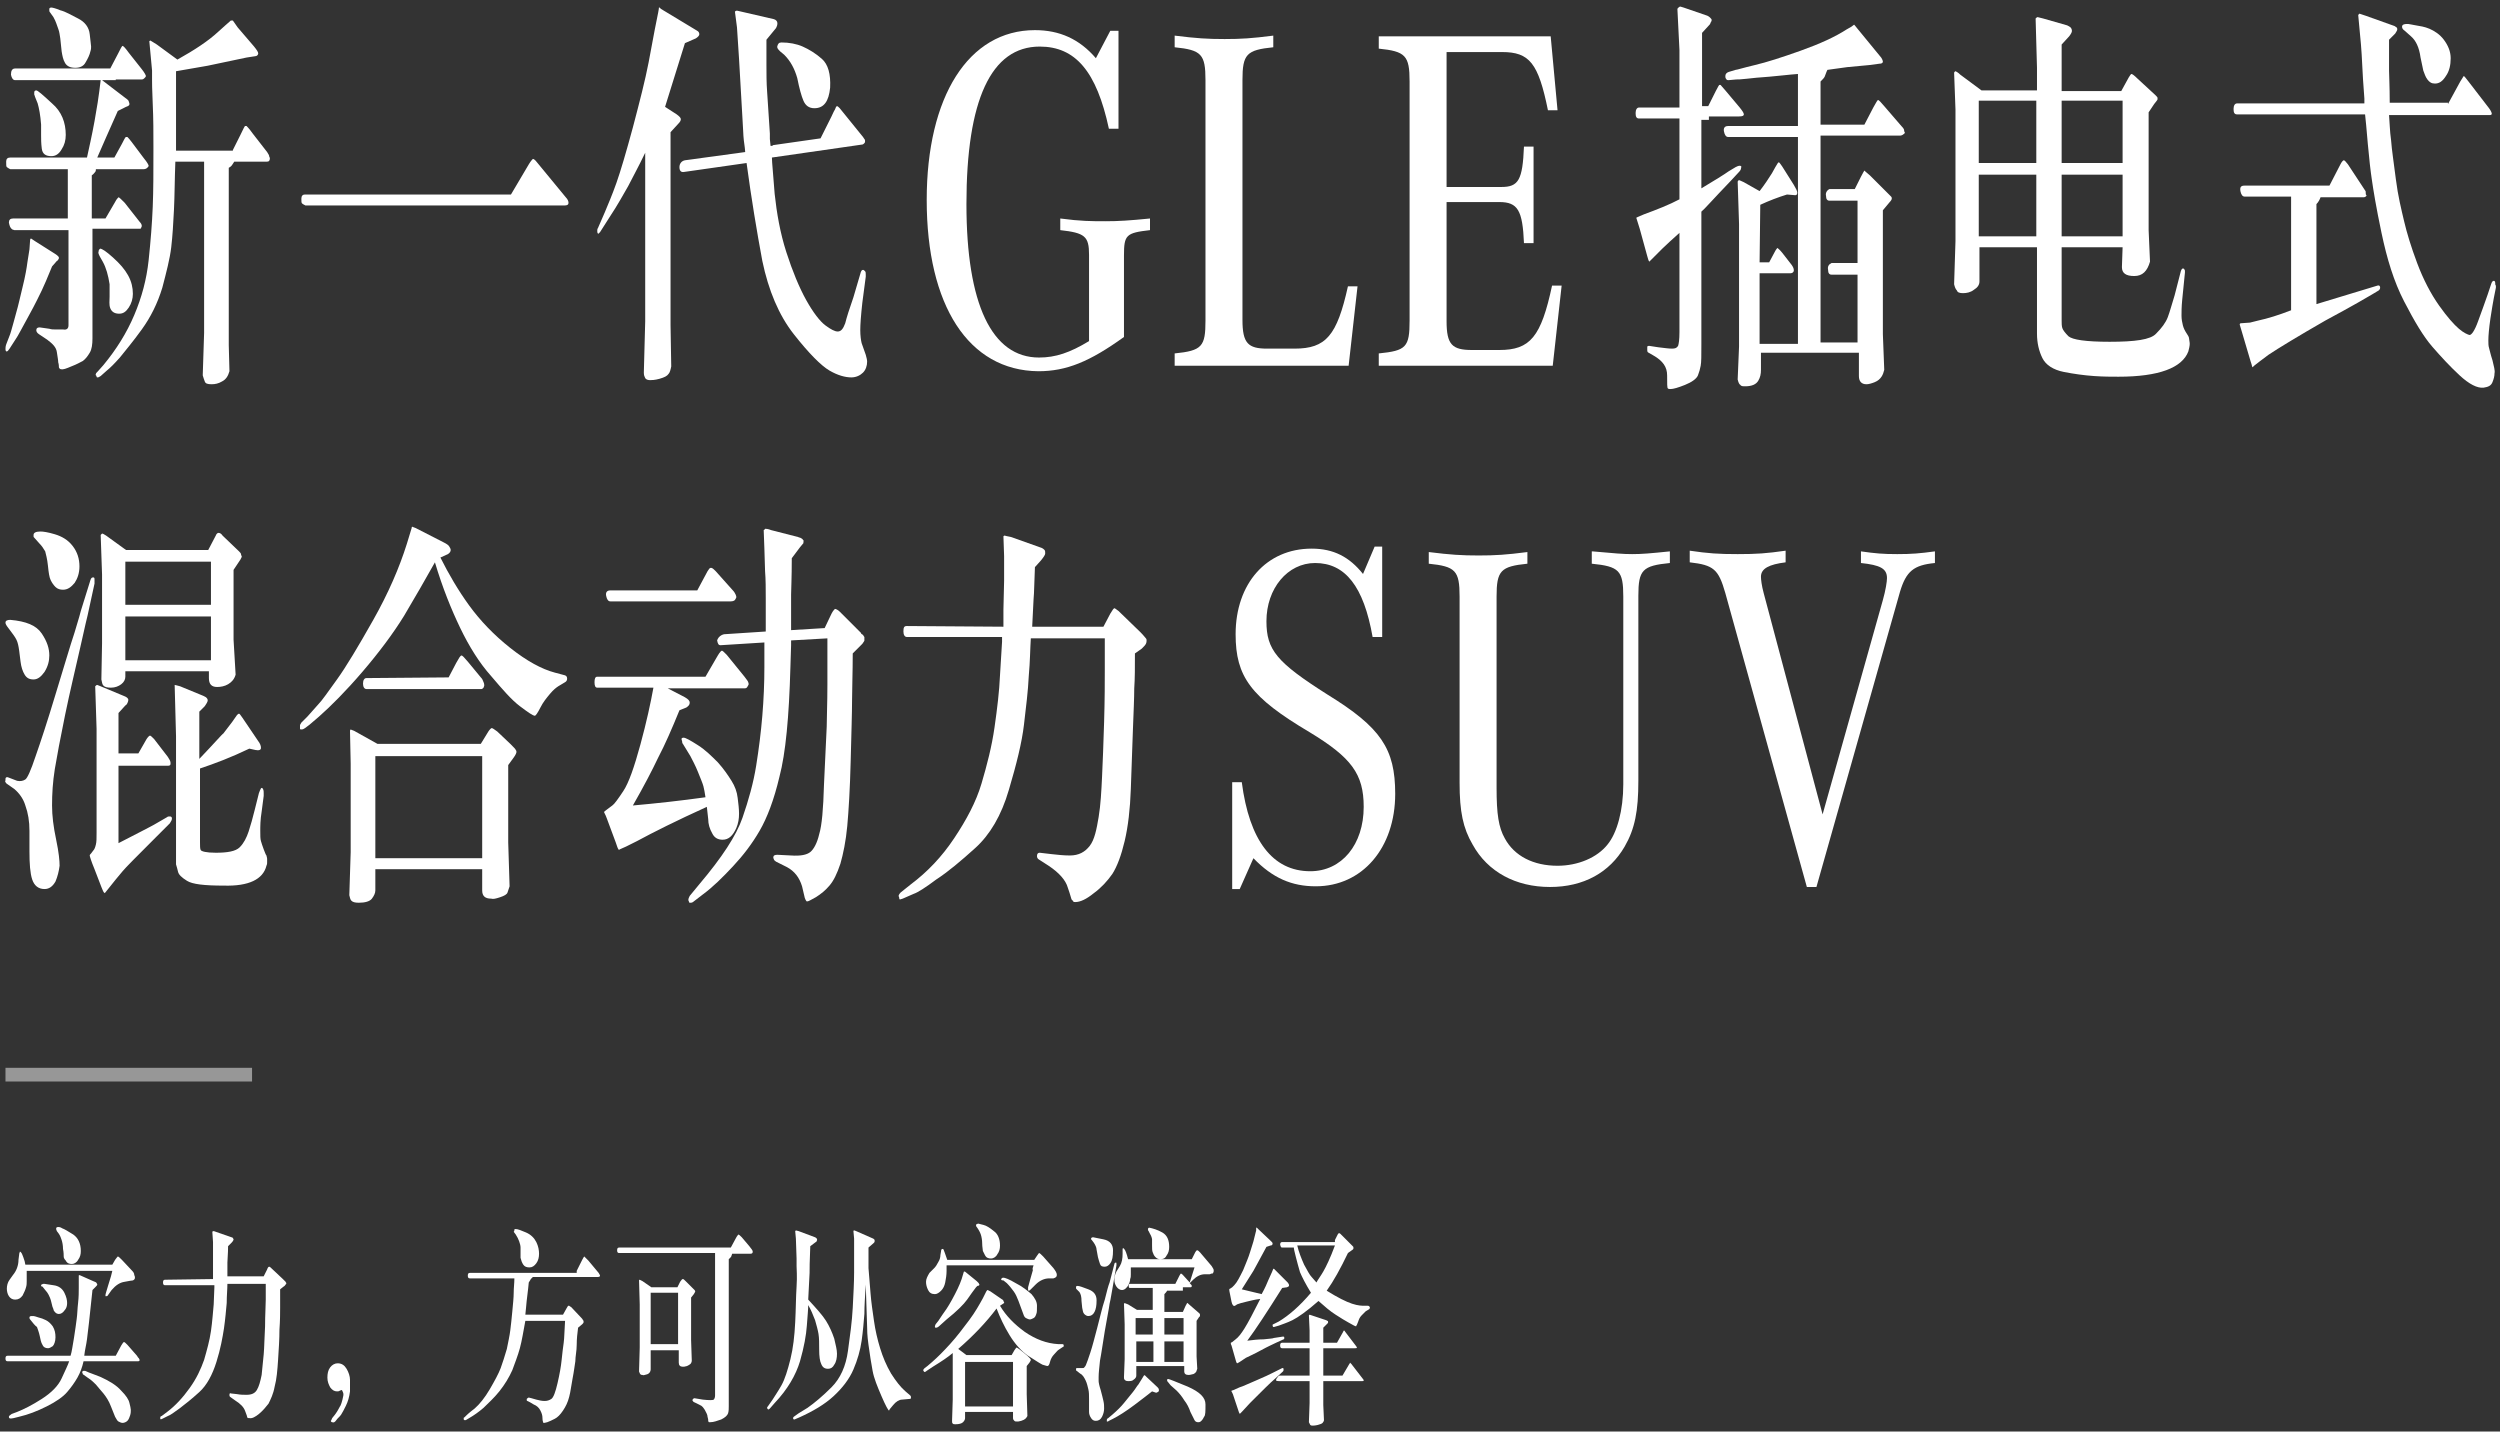 <?xml version="1.0" encoding="UTF-8"?>
<svg width="365px" height="209px" viewBox="0 0 365 209" version="1.1" xmlns="http://www.w3.org/2000/svg" xmlns:xlink="http://www.w3.org/1999/xlink">
    <rect x="0" y="0" width="365" height="209" fill="#333333" stroke="none"/>
    <title>GLE-SUV-PHEV-new-KV-pc-0720</title>
    <g id="页面-1" stroke="none" stroke-width="1" fill="none" fill-rule="evenodd">
        <g id="GLE-SUV-PHEV-new-KV-pc-0720" transform="translate(0.756, 0.959)" fill-rule="nonzero">
            <rect id="矩形" fill="#979797" x="0.044" y="154.941" width="36" height="2"></rect>
            <g id="编组_00000175314203828034471040000008633239727721704856_" transform="translate(0.044, 177.683)" fill="#FFFFFF">
                <path d="M11.5,19.3 L16.1,19.3 L16.9,17.8 C17.1,17.5 17.2,17.3 17.3,17.3 C17.4,17.3 17.5,17.4 17.8,17.7 L19.2,19.3 C19.3,19.5 19.4,19.6 19.5,19.7 C19.5,19.8 19.6,19.9 19.6,19.9 C19.6,20 19.5,20.1 19.4,20.1 L17.2,20.1 L17.2,20.1 L11.4,20.1 C11.2,21 10.9,21.8 10.5,22.5 C10.1,23.2 9.6,23.9 9,24.6 C8.4,25.3 7.4,26 6,26.7 C4.6,27.4 3.3,27.9 2,28.2 L1.2,28.4 C0.7,28.5 0.5,28.5 0.5,28.2 C0.5,28.1 0.6,28 0.9,27.8 L1.7,27.5 C2.7,27.1 3.9,26.5 5.3,25.6 C6.7,24.7 7.7,23.7 8.2,22.6 C8.7,21.5 9.1,20.7 9.3,20.1 L0.3,20.1 C0.1,20.1 -3.55271368e-15,20 -3.55271368e-15,19.7 C-3.55271368e-15,19.4 0.1,19.3 0.3,19.3 L9.5,19.3 C9.7,18.7 9.8,17.8 10,16.7 C10.2,15.5 10.3,14.6 10.4,13.9 C10.5,13.2 10.5,12.4 10.6,11.6 C10.7,10.7 10.7,10 10.7,9.4 L10.7,7.6 C10.7,7.5 10.8,7.5 11,7.6 L12.8,8.4 C13.1,8.5 13.3,8.6 13.3,8.7 C13.4,8.8 13.4,8.9 13.4,8.9 C13.4,9 13.3,9.1 13.1,9.3 L12.7,9.7 C12.3,13.7 12,16.1 11.9,16.9 C11.8,17.7 11.6,18.4 11.5,19.3 Z M3.1,6.9 C3.1,7.1 3.1,7.3 3.1,7.6 C3.1,7.9 3.1,8.1 3.1,8.4 C3.1,8.7 3.1,9 3,9.3 C2.9,9.7 2.7,10.1 2.5,10.5 C2.2,10.9 1.9,11.1 1.4,11.1 C1,11.1 0.7,10.9 0.5,10.6 C0.3,10.3 0.2,9.9 0.2,9.5 C0.2,9.1 0.3,8.6 0.6,8.2 L1.1,7.5 C1.6,6.9 1.9,6.1 1.9,5.3 L2,4.5 C2,4.3 2.1,4.2 2.1,4.1 C2.2,4.1 2.3,4.2 2.4,4.4 C2.5,4.6 2.5,4.7 2.6,4.9 L2.8,5.5 L2.9,6 L15.6,6 L16,5.3 C16.2,5 16.4,4.8 16.4,4.8 C16.5,4.8 16.7,5 17,5.3 L18.5,6.9 C18.7,7.1 18.8,7.3 18.8,7.5 C18.9,7.7 18.9,7.8 18.9,7.9 C18.9,8.1 18.8,8.2 18.6,8.3 C18.4,8.3 18,8.4 17.4,8.5 C16.7,8.6 16.1,9 15.5,9.7 L15,10.4 C14.9,10.6 14.8,10.6 14.7,10.6 C14.6,10.6 14.6,10.6 14.6,10.6 C14.6,10.6 14.6,10.6 14.6,10.5 C14.6,10.4 14.6,10.3 14.7,10 L15,9 L15.4,7.7 L15.5,7.3 L15.6,6.9 L3.1,6.9 Z M3.6,14 C3.5,13.9 3.5,13.8 3.5,13.7 C3.5,13.6 3.6,13.5 3.8,13.5 C3.9,13.5 3.9,13.5 4.1,13.5 C4.2,13.5 4.5,13.6 4.8,13.7 C5.2,13.8 5.5,13.9 5.9,14.1 C6.3,14.3 6.6,14.6 6.9,15 C7.2,15.5 7.3,16 7.3,16.6 C7.3,17.2 7.1,17.7 6.9,17.9 C6.6,18.1 6.4,18.2 6.2,18.2 C5.8,18.2 5.5,18 5.4,17.7 C5.2,17.4 5.1,16.9 5,16.4 C4.9,15.9 4.7,15.4 4.6,15.1 C4.3,14.9 4,14.5 3.6,14 Z M5.2,9 C5.2,8.9 5.3,8.9 5.5,8.8 C5.6,8.8 5.6,8.8 5.7,8.8 C5.8,8.8 6.2,8.9 7,9 C7.8,9.1 8.3,9.5 8.6,10.1 C8.9,10.7 9,11.2 9,11.6 C9,12 8.9,12.4 8.6,12.7 C8.4,13 8.1,13.2 7.8,13.2 C7.6,13.2 7.4,13.1 7.3,13 C7.2,12.9 7,12.7 7,12.5 C6.9,12.3 6.8,12 6.7,11.5 C6.6,11 6.4,10.6 6.3,10.4 C6.2,10.2 6,9.9 5.8,9.7 L5.4,9.2 C5.2,9.2 5.2,9.1 5.2,9 Z M7.4,0.7 C7.4,0.6 7.5,0.5 7.7,0.5 C7.8,0.5 8,0.5 8.3,0.7 C8.6,0.8 9.1,1.1 9.9,1.6 C10.6,2.1 11,2.9 11,4 C11,4.5 10.9,4.9 10.6,5.3 C10.4,5.7 10,5.9 9.7,5.9 C9.3,5.9 9,5.8 8.8,5.4 C8.6,5.2 8.5,5 8.5,4.8 C8.5,4.6 8.5,4.2 8.4,3.7 C8.4,3.2 8.3,2.7 8.2,2.4 C8.1,2.1 8,1.8 7.8,1.5 L7.5,1.1 C7.4,0.9 7.4,0.8 7.4,0.7 Z M11.2,21.7 C11.2,21.6 11.3,21.5 11.4,21.5 C11.4,21.5 11.5,21.5 11.6,21.5 C11.7,21.5 12,21.7 12.6,21.9 L13.9,22.4 C15.2,23 16.2,23.6 16.9,24.4 C17.6,25.1 18,25.7 18.1,26.2 C18.2,26.6 18.3,27 18.3,27.2 C18.3,27.4 18.3,27.7 18.2,28 C18.1,28.3 18,28.6 17.8,28.8 C17.6,29 17.3,29.1 17.1,29.1 C16.9,29.1 16.7,29 16.5,28.9 C16.3,28.8 16.2,28.5 16,28.2 L15.4,26.7 C15.1,25.9 14.7,25.3 14.3,24.8 C13.9,24.3 13.5,23.9 13.2,23.5 C12.9,23.2 12.5,22.8 12,22.5 L11.3,22 C11.3,21.9 11.2,21.8 11.2,21.7 Z" id="形状_00000147912904287662679280000000095151888334069689_"></path>
                <path d="M30.3,8.1 C30.3,7.3 30.3,6.8 30.3,6.8 L30.3,4.6 C30.3,4.5 30.3,4.4 30.3,4.3 L30.3,2.7 L30.2,1.2 L30.3,1.1 C30.3,1.1 30.5,1.1 30.7,1.2 L33,2 C33.1,2 33.2,2.1 33.2,2.1 C33.2,2.2 33.3,2.2 33.3,2.3 C33.3,2.4 33.2,2.6 33,2.8 L32.5,3.3 C32.5,4.4 32.4,5.2 32.4,5.7 L32.4,6.7 L32.4,7.7 L37.7,7.7 L38.2,6.7 C38.3,6.4 38.4,6.3 38.5,6.3 C38.6,6.3 38.7,6.4 38.8,6.5 L40.5,8.1 C40.7,8.3 40.9,8.5 40.9,8.5 C40.9,8.6 41,8.6 41,8.7 C41,8.8 41,8.8 40.9,8.9 C40.8,9 40.8,9.1 40.6,9.2 L40.1,9.6 C40.1,10.6 40.1,11.5 40.1,12.3 C40.1,13 40.1,14.1 40,15.5 C40,16.9 39.9,18.3 39.8,19.9 C39.7,21.4 39.6,22.7 39.3,23.8 C39.1,24.9 38.7,25.7 38.4,26.3 C38,26.8 37.6,27.3 37,27.8 C36.5,28.2 36,28.5 35.6,28.4 C35.5,28.4 35.5,28.4 35.4,28.4 L35.3,28.3 C35.3,28.2 35.2,27.9 35,27.4 C34.8,26.8 34.3,26.3 33.5,25.8 L32.8,25.3 C32.7,25.2 32.7,25.2 32.7,25 C32.7,24.8 32.8,24.7 32.9,24.8 L33.8,24.9 C34.3,25 34.8,25 35.2,25 C35.9,25 36.4,24.8 36.7,24.3 C37,23.8 37.2,23.1 37.4,22.1 C37.5,21.1 37.6,20.1 37.7,19.1 C37.8,18 37.8,16.6 37.9,15 C37.9,13.3 38,12 38,11.1 L38,9.1 L38,8.8 L32.4,8.8 C32.4,9.6 32.3,10.5 32.3,11.6 C32.2,12.7 32.1,13.9 31.9,15.3 C31.7,16.6 31.4,18.3 30.8,20.2 C30.2,22.1 29.4,23.6 28.3,24.6 C27.2,25.6 26.2,26.4 25.4,27 C24.6,27.6 24,28 23.7,28.1 L22.9,28.5 C22.7,28.6 22.6,28.6 22.6,28.5 C22.6,28.4 22.6,28.4 22.6,28.3 C22.6,28.2 22.7,28.1 22.8,28.1 L23.6,27.5 C24.8,26.6 25.9,25.4 26.9,24 C27.9,22.6 28.5,21.3 29,19.9 C29.4,18.5 29.8,17.1 30,15.7 C30.2,14.3 30.3,12.9 30.4,11.8 L30.5,9.3 L30.5,9 L23.3,9 C23.1,9 23,8.9 23,8.6 C23,8.3 23.1,8.2 23.3,8.2 L30.3,8.1 L30.3,8.1 Z" id="路径_00000078730346709481071270000009075588826893260452_"></path>
                <path d="M47.7,28.4 L48.1,27.9 C48.2,27.8 48.3,27.6 48.5,27.3 C48.7,27 48.8,26.7 48.9,26.6 C49,26.4 49.1,26.1 49.2,25.7 C49.3,25.3 49.4,24.9 49.3,24.7 C49.2,24.5 49.2,24.4 49.1,24.3 C49.1,24.3 49,24.3 48.8,24.4 C48.7,24.5 48.5,24.5 48.4,24.5 C48,24.5 47.7,24.3 47.4,23.9 C47.2,23.5 47,23.1 47,22.5 C47,21.9 47.1,21.4 47.4,21 C47.7,20.6 48.1,20.4 48.5,20.4 C49.1,20.4 49.5,20.7 49.8,21.2 C50.1,21.7 50.3,22.3 50.3,22.8 C50.3,23.4 50.3,23.9 50.3,24.5 C50.2,25.3 50,26 49.7,26.6 C49.4,27.2 49.2,27.6 49,27.9 C48.8,28.2 48.5,28.4 48.3,28.7 C48.1,29 47.9,29.1 47.7,29 C47.6,29 47.5,28.9 47.5,28.8 C47.6,28.7 47.6,28.6 47.7,28.4 Z" id="路径_00000072962125883385118970000017585502741737473951_"></path>
                <path d="M83.4,6.9 L84.2,5.3 C84.4,4.9 84.5,4.8 84.5,4.8 C84.5,4.8 84.7,5 85.1,5.4 L86.6,7.2 C86.7,7.4 86.8,7.5 86.8,7.6 C86.8,7.8 86.6,7.8 86.3,7.8 L84.7,7.8 L77,7.8 C76.9,7.9 76.8,8 76.7,8.1 C76.7,8.1 76.6,8.3 76.4,8.6 C76.3,9.8 76.1,11 76,12.3 L75.9,13.3 L81.4,13.3 L81.9,12.4 C82.1,12.1 82.1,12 82.2,12 C82.2,12 82.2,12 82.3,12 C82.3,12 82.4,12.1 82.6,12.2 L84.2,13.9 C84.3,14.1 84.4,14.2 84.4,14.2 C84.4,14.2 84.4,14.3 84.4,14.4 C84.4,14.5 84.3,14.6 84.2,14.7 L83.6,15.2 C83.5,16 83.4,16.8 83.4,17.7 C83.4,18.6 83.2,19.4 83.2,20.1 C83.1,20.7 83,21.6 82.8,22.6 C82.6,23.6 82.5,24.6 82.3,25.3 C82.1,26.1 81.8,26.7 81.4,27.3 C81,27.9 80.6,28.3 80.2,28.5 C79.8,28.7 79.4,28.9 79.1,29 C78.8,29.1 78.6,29.1 78.6,29.1 C78.5,29.1 78.5,29.1 78.5,29 C78.5,29 78.4,28.8 78.4,28.4 C78.4,28 78.3,27.7 78.1,27.3 C77.9,26.9 77.6,26.6 77.1,26.4 L76.6,26.1 L76.2,25.9 C76.1,25.9 76.1,25.8 76.1,25.7 C76.1,25.6 76.1,25.6 76.2,25.5 C76.3,25.5 76.3,25.4 76.4,25.4 L76.8,25.5 L77.5,25.7 C77.9,25.8 78.3,25.9 78.7,25.9 C79.1,25.9 79.4,25.8 79.7,25.6 C80,25.4 80.3,24.6 80.6,23.3 C80.9,22 81.1,20.9 81.2,19.9 C81.3,18.9 81.4,18.1 81.5,17.4 C81.6,16.7 81.6,15.6 81.7,14.2 L75.9,14.2 C75.6,15.8 75.4,17.1 75.1,18.2 C74.8,19.3 74.4,20.3 74,21.4 C73.5,22.5 72.9,23.5 72.1,24.5 C71.3,25.5 70.5,26.2 69.8,26.9 C69.1,27.5 68.4,28 67.7,28.4 L67.2,28.7 C67.1,28.7 67.1,28.7 67,28.7 L66.9,28.6 L66.9,28.5 L66.9,28.4 C66.9,28.4 66.9,28.3 67,28.3 L67.3,28 C67.3,28 67.7,27.6 68.5,27 C69.2,26.4 70,25.4 70.7,24.2 C71.4,23 72,21.9 72.3,21.1 C72.6,20.3 72.9,19.3 73.2,18.3 C73.4,17.3 73.6,16.4 73.7,15.6 C73.8,14.8 73.9,13.9 74,12.8 C74.1,11.7 74.2,10.8 74.2,10.1 C74.2,9.4 74.3,8.7 74.3,8 L67.8,8 C67.6,8 67.5,7.9 67.5,7.6 C67.5,7.3 67.6,7.2 67.8,7.2 L83.4,7.2 L83.4,6.9 Z M74.3,0.9 C74.3,0.8 74.4,0.8 74.5,0.8 C74.8,0.8 75.3,1 76,1.3 C76.7,1.6 77.2,2.1 77.5,2.7 C77.8,3.3 77.9,3.9 77.9,4.4 C77.9,4.9 77.8,5.4 77.5,5.8 C77.2,6.2 76.9,6.4 76.5,6.4 C76.1,6.4 75.8,6.3 75.6,6 C75.4,5.7 75.3,5.4 75.2,5 L75.2,3.5 C75.2,3.2 75.1,2.9 75,2.6 C74.9,2.3 74.7,1.9 74.5,1.6 L74.2,1.2 C74.3,1.1 74.3,1 74.3,0.9 Z" id="形状_00000104673164313209337660000010209072995479998135_"></path>
                <path d="M105.9,3.5 L106.6,2.2 C106.8,1.8 107,1.6 107,1.6 C107.1,1.6 107.3,1.8 107.5,2 L108.6,3.3 C108.9,3.7 109.1,3.9 109.1,4.1 C109.1,4.3 109,4.4 108.8,4.4 L106.1,4.4 C106,4.6 106,4.8 105.9,4.9 L105.8,5 L105.6,5.2 L105.6,26.7 C105.6,27 105.6,27.4 105.5,27.7 C105.4,28 105.1,28.3 104.5,28.6 C103.9,28.8 103.4,29 102.9,29 C102.8,29 102.8,29 102.7,29 C102.7,29 102.6,28.9 102.6,28.8 C102.6,28.7 102.6,28.5 102.5,28.2 C102.5,27.9 102.3,27.6 102.1,27.2 C101.9,26.9 101.7,26.6 101.4,26.5 L100.6,26.1 C100.5,26.1 100.5,26 100.4,26 C100.4,25.9 100.3,25.9 100.3,25.8 C100.3,25.7 100.3,25.7 100.4,25.6 C100.5,25.5 100.5,25.5 100.6,25.5 L101.8,25.7 C102.7,25.8 103.3,25.8 103.4,25.7 C103.5,25.6 103.6,25.4 103.6,25.1 L103.6,4.3 L89.6,4.3 C89.4,4.3 89.3,4.2 89.3,3.9 C89.3,3.6 89.4,3.5 89.6,3.5 L105.9,3.5 L105.9,3.5 Z M94.2,18.5 L94.2,21.3 C94.2,21.6 94,21.9 93.7,22 C93.3,22.1 93.1,22.2 93,22.1 C92.9,22.1 92.8,22.1 92.7,22 C92.6,21.9 92.6,21.8 92.5,21.6 L92.6,18.1 L92.6,11.8 L92.5,8.3 C92.5,8.2 92.6,8.2 92.6,8.2 C92.6,8.2 92.8,8.3 93,8.4 L94.3,9.3 L98.1,9.3 L98.5,8.5 C98.7,8.2 98.8,8.1 98.9,8.1 C99,8.1 99.1,8.2 99.3,8.4 L100.2,9.3 C100.4,9.5 100.5,9.6 100.6,9.7 C100.7,9.8 100.7,9.9 100.7,9.9 C100.7,10 100.6,10.1 100.5,10.3 L100.1,10.8 L100.1,17 L100.2,20 C100.2,20.2 100.1,20.4 100,20.5 C99.9,20.6 99.7,20.7 99.5,20.8 C99.2,20.9 99,20.9 98.9,20.9 C98.5,20.9 98.3,20.7 98.3,20.3 L98.3,18.5 L94.2,18.5 L94.2,18.5 Z M98.2,17.6 L98.2,10.1 L94.2,10.1 L94.2,17.6 L98.2,17.6 Z" id="形状_00000178887583790377436800000000771905888668977025_"></path>
                <path d="M117.5,3.3 C117.4,5.5 117.4,6.7 117.4,7.2 L117.2,11.1 C118.4,12.4 119.3,13.4 119.8,14.2 C120.3,15 120.7,15.9 121,16.8 C121.2,17.7 121.4,18.4 121.4,19 C121.4,19.6 121.3,20.2 121,20.6 C120.8,21 120.5,21.2 120.1,21.2 C119.6,21.2 119.3,21 119.1,20.5 C118.9,20.1 118.8,19.4 118.8,18.4 C118.8,17.5 118.8,16.7 118.7,16.1 C118.6,15.5 118.4,14.8 118.2,14.1 C117.9,13.3 117.6,12.6 117.2,11.9 C117.2,12.5 117.1,13.5 117,14.9 C116.9,16.3 116.6,18 116,20.1 C115.4,22.1 114.2,24.2 112.3,26.2 L111.6,27 C111.5,27.1 111.4,27.2 111.3,27.1 C111.2,27 111.2,26.9 111.2,26.9 C111.2,26.8 111.2,26.8 111.3,26.7 L112,25.7 C112.3,25.2 112.8,24.5 113.3,23.6 C113.8,22.7 114.2,21.4 114.6,19.8 C115,18.2 115.2,16.4 115.3,14.4 C115.4,12.5 115.4,10.7 115.5,9.2 C115.6,7.7 115.5,6.6 115.5,6.2 C115.5,5.7 115.5,5.4 115.5,5.1 L115.4,2.2 L115.3,1.1 L115.4,1 L115.8,1.1 L118.2,2 C118.4,2.1 118.5,2.2 118.5,2.4 C118.4,2.6 118.4,2.7 118.3,2.7 L117.5,3.3 Z M125.4,13.2 C125.3,14.4 125.2,15.7 125,17.1 C124.8,18.5 124.4,19.9 123.8,21.3 C123.2,22.7 122.2,24 120.9,25.2 C119.6,26.4 117.9,27.4 115.9,28.3 L115.2,28.6 C115.1,28.6 115.1,28.6 115.1,28.6 L115,28.5 L115,28.4 C115,28.3 115,28.3 115.1,28.2 L115.8,27.7 L117.1,26.9 C118.1,26.2 119.3,25.2 120.6,23.9 C121.9,22.6 122.7,20.8 123,18.6 C123.3,16.4 123.6,14.3 123.7,12.3 C123.8,10.3 123.9,8.6 123.9,7.1 C123.9,5.6 123.9,4.7 123.9,4.4 C123.9,4.1 123.9,3.9 123.9,3.7 L123.9,2.2 L123.8,1.1 C123.8,1.1 123.8,1 123.9,1 C123.9,1 124,1 124.2,1.1 L126.7,2.2 C126.8,2.3 126.9,2.3 126.9,2.5 C126.9,2.6 126.9,2.7 126.8,2.8 L126,3.5 L126,6.5 C126.1,7.7 126.2,8.9 126.3,10.2 C126.4,11.5 126.6,12.8 126.8,14.2 C127,15.6 127.3,16.9 127.7,18.2 C128.1,19.5 128.6,20.7 129.3,21.9 C130,23 130.7,23.9 131.4,24.5 L132.1,25.1 C132.2,25.2 132.2,25.3 132.2,25.4 C132.2,25.6 132.1,25.6 132,25.6 L130.9,25.7 C130.5,25.7 130,26 129.6,26.5 L129.1,27.1 L129,27.3 L129,27.3 C128.9,27.3 128.5,26.6 127.9,25.2 C127.3,23.8 126.8,22.6 126.6,21.5 C126.4,20.4 126.2,19.2 126,17.7 C125.8,16.3 125.8,15.4 125.8,15.1 L125.6,8.9 C125.5,10.6 125.4,12 125.4,13.2 Z" id="形状_00000158013889350164151710000001756761473364178588_"></path>
                <path d="M147.1,27.5 L140.1,27.5 L140.1,28.4 C140.1,28.6 140,28.8 139.8,29 C139.6,29.2 139.2,29.3 138.7,29.3 C138.5,29.3 138.4,29.3 138.3,29.2 C138.2,29.1 138.2,29 138.2,28.8 L138.3,25.7 L138.3,21.1 L138.3,18.9 C137.6,19.5 136.7,20.1 135.4,20.9 L134.5,21.5 C134.3,21.7 134.1,21.7 134.1,21.6 C134,21.5 134,21.5 134,21.4 C134,21.3 134.1,21.2 134.2,21.1 L134.6,20.8 L135.3,20.2 C136.1,19.5 136.9,18.7 137.9,17.6 C138.9,16.5 139.8,15.3 140.7,14.1 C141.6,12.9 142.2,11.8 142.7,10.9 L143.2,9.9 C143.3,9.8 143.3,9.7 143.4,9.7 C143.4,9.7 143.6,9.8 143.8,9.9 L145.4,11 C145.6,11.1 145.7,11.2 145.7,11.3 C145.7,11.4 145.8,11.4 145.8,11.5 C145.8,11.6 145.8,11.6 145.8,11.6 L145.2,12 C146.1,13.5 147.3,14.7 148.8,15.8 C150.4,16.9 152,17.5 153.7,17.6 L154.3,17.6 C154.4,17.6 154.5,17.7 154.5,17.7 C154.5,17.8 154.5,17.9 154.5,17.9 C154.5,18 154.4,18 154.4,18 L153.8,18.4 C153.6,18.5 153.4,18.8 153.1,19.1 C152.8,19.4 152.6,19.8 152.5,20.2 C152.4,20.6 152.3,20.8 152.1,20.8 C152,20.8 151.8,20.7 151.4,20.6 C151,20.4 150.4,20 149.3,19.3 C148.3,18.6 147.4,17.6 146.6,16.3 C145.8,15 145.2,13.7 144.7,12.4 C143.2,14.4 141.3,16.4 139.1,18.3 L140.3,19.2 L146.9,19.2 L147.3,18.5 C147.5,18.2 147.6,18.1 147.6,18.1 C147.7,18.1 147.8,18.2 148.1,18.4 L149.2,19.3 C149.4,19.5 149.5,19.6 149.6,19.7 C149.6,19.8 149.7,19.8 149.7,19.9 C149.7,20 149.6,20.1 149.5,20.3 L149.1,20.8 L149.1,24.9 L149.2,28.1 C149.1,28.3 149,28.4 148.9,28.5 C148.8,28.6 148.6,28.7 148.3,28.8 C148,28.9 147.8,28.9 147.7,28.9 C147.5,28.9 147.4,28.9 147.3,28.8 C147.2,28.7 147.1,28.6 147.1,28.4 L147.1,27.5 Z M150.1,6.1 L137.4,6.1 C137.4,6.3 137.4,6.4 137.4,6.5 C137.4,6.6 137.4,6.7 137.4,6.9 C137.4,7.5 137.3,8.1 137.2,8.6 C137.1,9.1 136.9,9.5 136.6,9.8 C136.3,10.1 136,10.3 135.7,10.3 C135.2,10.3 134.9,10.1 134.7,9.7 C134.5,9.3 134.4,8.9 134.4,8.5 C134.4,8.1 134.6,7.7 134.9,7.2 L135.6,6.5 C135.8,6.3 136,6 136.2,5.6 C136.4,5.3 136.5,4.9 136.5,4.6 L136.6,4 C136.6,3.8 136.7,3.7 136.8,3.7 C136.9,3.7 137,3.8 137,3.9 C137,3.9 137.2,4.4 137.5,5.3 L150.2,5.3 L150.6,4.7 C150.8,4.4 150.9,4.3 150.9,4.3 C151,4.3 151.2,4.5 151.5,4.8 L153,6.5 C153.3,6.9 153.5,7.2 153.5,7.5 C153.5,7.8 153.3,7.9 153,8 L152.4,8 C151.7,8 151,8.3 150.4,8.9 L149.7,9.6 C149.6,9.7 149.5,9.8 149.4,9.8 C149.3,9.8 149.3,9.7 149.3,9.6 C149.3,9.5 149.3,9.4 149.3,9.3 L149.6,8.2 L150,6.8 C149.9,6.6 150,6.4 150.1,6.1 Z M141.7,9.3 C141.3,9.8 140.9,10.4 140.4,11.1 C139.9,11.8 138.9,12.8 137.4,14 L136.4,14.9 C136.2,15.1 136,15.2 135.9,15.2 L135.8,15.2 C135.8,15.2 135.7,15.2 135.7,15.1 L135.7,15 C135.7,15 135.7,14.9 135.8,14.7 L136.2,14.2 L136.8,13.3 C137.1,12.9 137.6,12.2 138.2,11.1 C138.8,10 139.3,9 139.6,8.1 L139.9,7.1 C139.9,7 140,7 140,7 C140,7 140.1,7 140.2,7.1 L141.8,8.4 C141.9,8.5 142,8.6 142.1,8.7 C142.1,8.8 142.2,8.9 142.2,8.9 C142.2,9 142.1,9.1 141.9,9.1 L141.7,9.3 Z M147.1,26.7 L147.1,20.2 L140.1,20.2 L140.1,26.7 L147.1,26.7 Z M141.8,0.5 C141.7,0.4 141.7,0.3 141.7,0.2 C141.7,0.1 141.8,0.1 142,0 C142.1,0 142.3,0.1 142.8,0.2 C143.2,0.3 143.7,0.6 144.3,1.1 C144.9,1.5 145.2,2.3 145.2,3.2 C145.2,3.7 145.1,4.1 144.8,4.5 C144.6,4.9 144.2,5.1 143.9,5.1 C143.5,5.1 143.2,5 143,4.6 C142.9,4.4 142.8,4.2 142.7,4 C142.7,3.8 142.6,3.4 142.6,2.9 C142.6,2.4 142.5,1.9 142.4,1.6 C142.3,1.3 142.1,0.9 141.8,0.5 Z M145.4,8.1 C145.4,8 145.5,7.9 145.7,7.9 C145.9,7.9 146.5,8.1 147.5,8.7 C148.5,9.2 149.2,9.8 149.8,10.3 C150.3,10.9 150.6,11.4 150.6,12 C150.6,12.6 150.6,13 150.5,13.2 C150.4,13.5 150.3,13.7 150.1,13.8 C149.9,13.9 149.7,14 149.6,14 C149.4,14 149.2,13.9 149,13.8 C148.8,13.7 148.7,13.5 148.6,13.2 L147.9,11.3 C147.7,10.8 147.5,10.3 147.2,9.9 C146.9,9.5 146.6,9.1 146.2,8.7 L145.7,8.3 C145.4,8.3 145.3,8.2 145.4,8.1 Z" id="形状_00000082348493982258441780000001147671072131814575_"></path>
                <path d="M156.8,10 L156.4,9.6 C156.3,9.5 156.3,9.5 156.3,9.4 L156.3,9.3 L156.3,9.2 C156.3,9.2 156.4,9.1 156.5,9.1 C156.8,9.1 157.3,9.3 158.1,9.6 C158.9,9.9 159.3,10.4 159.3,11.2 C159.3,12 159.2,12.5 159,12.9 C158.8,13.3 158.5,13.5 158.1,13.5 C157.9,13.5 157.7,13.4 157.5,13.2 C157.3,13 157.3,12.7 157.2,12.3 L157.1,11.3 C157.1,10.7 157,10.3 156.8,10 Z M161.2,8.6 L161.9,5.9 C161.9,5.8 162,5.7 162.1,5.7 C162.2,5.7 162.2,5.7 162.2,5.9 C162.2,6.1 162.2,6.1 162.2,6.1 L161.7,9 C161.5,10 161.4,10.9 161.2,11.7 C161.1,12.5 160.8,13.9 160.5,15.7 C160.2,17.5 160,19 159.8,20 C159.7,21 159.6,21.8 159.6,22.4 C159.6,22.5 159.6,22.7 159.6,23 C159.6,23.2 159.7,23.7 159.9,24.3 C160.1,25 160.2,25.5 160.3,25.9 C160.4,26.3 160.4,26.7 160.4,27 C160.4,27.4 160.3,27.8 160.1,28.2 C159.9,28.6 159.6,28.8 159.2,28.8 C158.9,28.8 158.7,28.7 158.5,28.4 C158.3,28.1 158.2,27.8 158.2,27.5 C158.2,27.2 158.2,26.9 158.2,26.7 L158.2,25.6 C158.2,25.1 158.2,24.6 158.1,24.2 C158,23.8 157.9,23.3 157.7,22.9 C157.5,22.5 157.3,22.1 156.9,21.9 L156.4,21.5 C156.3,21.5 156.3,21.4 156.3,21.3 C156.3,21.2 156.3,21.1 156.4,21.1 L157,21.1 C157.3,21.1 157.5,21.1 157.5,21 C157.6,20.9 157.7,20.8 157.8,20.5 C157.9,20.3 158.1,19.7 158.4,18.8 C158.7,17.9 159,16.7 159.4,15.2 C159.8,13.7 160.1,12.3 160.5,11.1 C160.8,9.9 161,9.1 161.2,8.6 Z M158.9,2.8 L158.6,2.4 C158.5,2.3 158.5,2.3 158.5,2.3 L158.5,2.2 C158.5,2.1 158.6,2 158.8,2 C158.8,2 159.3,2.1 160.3,2.3 C161.3,2.5 161.7,3.1 161.7,3.9 C161.7,4.8 161.6,5.4 161.3,5.8 C161.1,6.1 160.8,6.3 160.5,6.3 C160.1,6.3 159.9,6.2 159.8,5.9 C159.7,5.6 159.6,5.3 159.5,4.9 C159.4,4.5 159.4,4.2 159.3,3.8 C159.3,3.5 159.1,3.1 158.9,2.8 Z M167.4,24.5 C166.9,24.9 166,25.6 164.8,26.5 C163.6,27.4 162.5,28.1 161.7,28.5 L161.1,28.8 C161,28.9 160.9,28.9 160.9,28.9 L160.8,28.9 C160.8,28.9 160.8,28.8 160.8,28.7 C160.8,28.6 160.8,28.5 161,28.4 L161.6,27.9 C162.3,27.3 162.9,26.7 163.3,26.2 C163.8,25.6 164.2,25.1 164.6,24.6 C165,24.1 165.2,23.7 165.4,23.5 L165.9,22.7 L166.2,22.2 C166.2,22.2 166.3,22.2 166.3,22.1 C166.3,22.1 166.4,22.2 166.6,22.4 L168.2,23.9 C168.4,24.1 168.4,24.2 168.4,24.4 C168.4,24.5 168.3,24.6 168,24.7 L167.4,24.5 Z M171.9,9.8 L171.9,9.8 L169.6,9.8 C169.5,10 169.3,10.2 169.2,10.3 L169.2,12.9 L171.9,12.9 L172.3,12 C172.4,11.8 172.5,11.7 172.5,11.6 C172.6,11.6 172.6,11.6 172.8,11.8 L174.3,13.1 C174.3,13.1 174.4,13.2 174.4,13.3 C174.4,13.4 174.4,13.4 174.4,13.4 C174.4,13.5 174.4,13.6 174.3,13.6 L173.9,14.2 L173.9,19.4 L174,21.2 C173.9,21.4 173.9,21.6 173.8,21.7 C173.7,21.8 173.5,22 173.3,22 C173,22.1 172.8,22.1 172.7,22.1 C172.3,22.1 172.1,21.9 172.1,21.6 L172.1,20.8 L165.1,20.8 L165.1,22.2 C165.1,22.4 165,22.6 164.7,22.8 C164.5,23 164.2,23 163.9,23 C163.6,23 163.5,22.9 163.4,22.8 C163.3,22.7 163.3,22.6 163.3,22.4 L163.4,19.8 L163.4,14.7 L163.3,11.7 L163.4,11.6 C163.4,11.6 163.6,11.7 163.9,11.8 L165.2,12.6 L167.5,12.6 L167.5,9.4 L164.3,9.4 L164.2,9.4 L164.1,9.4 L164.1,9.4 C164,9.3 164,9.2 164,9.2 L164,8.9 C163.7,9.4 163.4,9.7 163,9.7 C162.7,9.7 162.4,9.5 162.2,9.2 C162,8.9 161.9,8.6 161.9,8.2 C161.9,7.8 162,7.4 162.2,7 L162.7,6.2 C163,5.7 163.1,5.1 163.1,4.4 L163.1,3.8 L163.1,3.7 C163.1,3.6 163.2,3.6 163.2,3.6 C163.3,3.6 163.3,3.7 163.4,3.8 C163.5,3.9 163.7,4.4 163.9,5.2 L173.2,5.2 L173.7,4.2 C173.8,4 173.9,3.9 174,3.9 C174.1,3.9 174.2,4 174.4,4.2 L176.1,6.2 C176.3,6.5 176.4,6.7 176.4,6.8 C176.4,7 176.4,7.1 176.3,7.2 C176.3,7.3 176.2,7.3 176.1,7.3 C176,7.3 175.9,7.4 175.8,7.4 L175.1,7.4 C174.5,7.4 173.9,7.7 173.4,8.2 L172.9,8.7 C173.1,8.9 173.2,9 173.2,9.1 C173.2,9.3 173.1,9.3 172.9,9.3 L171.9,9.3 L171.9,9.8 L171.9,9.8 Z M173.6,6.4 L164.3,6.4 C164.3,6.6 164.3,6.8 164.3,6.9 C164.3,7 164.3,7.2 164.3,7.4 C164.3,7.6 164.3,7.9 164.2,8.1 C164.2,8.4 164.1,8.7 163.9,9 L164.1,8.8 L170.8,8.8 L171.4,7.6 C171.5,7.4 171.6,7.3 171.6,7.3 C171.7,7.3 171.8,7.4 171.9,7.5 L172.9,8.6 L173.6,6.4 Z M167.5,13.8 L165,13.8 L165,16.2 L167.5,16.2 L167.5,13.8 Z M165.1,20.2 L167.6,20.2 L167.6,17.2 L165.1,17.2 L165.1,20.2 Z M167.1,1.5 L166.9,1.1 C166.8,1 166.8,0.9 166.8,0.8 C166.8,0.7 166.9,0.6 167,0.6 C167.5,0.7 168.2,0.9 168.9,1.3 C169.6,1.7 169.9,2.4 169.9,3.4 C169.9,3.9 169.8,4.3 169.5,4.7 C169.3,5.1 169,5.2 168.6,5.2 C168.3,5.2 168.1,5.1 167.9,4.9 C167.7,4.7 167.6,4.5 167.5,4.2 C167.4,4 167.4,3.6 167.4,3.2 C167.4,2.8 167.4,2.5 167.4,2.3 C167.4,2.2 167.3,1.8 167.1,1.5 Z M172,13.8 L169.2,13.8 L169.2,16.2 L172,16.2 L172,13.8 Z M169.2,20.2 L172,20.2 L172,17.2 L169.2,17.2 L169.2,20.2 Z M169.7,23.1 C169.6,23 169.6,23 169.6,22.9 C169.6,22.8 169.6,22.8 169.6,22.8 C169.6,22.7 169.7,22.7 169.8,22.7 C169.9,22.7 170.9,23.1 172.6,23.8 C174.4,24.6 175.2,25.4 175.2,26.4 C175.2,27.4 175.2,28 175,28.2 C174.9,28.4 174.8,28.6 174.6,28.8 C174.4,29 174.3,29 174.1,29 C173.9,29 173.7,28.9 173.6,28.7 C173.5,28.5 173.3,28.1 173,27.5 C172.8,26.9 172.5,26.3 172.1,25.8 C171.8,25.3 171.4,24.8 171,24.4 L170.1,23.6 L169.7,23.1 Z" id="形状_00000021830502965924746310000000435402220265628560_"></path>
                <path d="M183.4,10.3 C183.9,9.4 184.2,8.7 184.4,8.2 L184.9,7.1 L185.1,6.6 C185.1,6.6 185.1,6.6 185.2,6.6 L185.4,6.8 L187.2,8.6 C187.3,8.7 187.4,8.9 187.4,9 C187.4,9.2 187.3,9.2 187.1,9.3 L186.4,9.4 C184.2,12.9 182.5,15.5 181.3,17.1 C182.1,17 182.9,16.9 183.7,16.9 C184.5,16.8 185,16.8 185.2,16.7 L186.5,16.5 C186.6,16.5 186.7,16.5 186.7,16.6 C186.7,16.7 186.7,16.7 186.7,16.8 C186.7,16.9 186.6,16.9 186.6,16.9 L185.5,17.4 C185.1,17.6 184.4,17.9 183.3,18.5 C182.2,19.1 181.5,19.4 181.1,19.6 L180.2,20.2 C180,20.3 179.9,20.4 179.8,20.4 C179.8,20.4 179.7,20.3 179.6,19.9 L179,17.8 C178.9,17.6 178.9,17.6 178.9,17.5 C178.9,17.5 178.9,17.5 178.9,17.4 L179.1,17.3 L179.6,16.9 C180,16.6 180.4,16.1 180.9,15.3 C181.4,14.5 182.2,13 183.2,11 C182.3,11.1 181.7,11.3 181.2,11.4 L180.4,11.6 L179.8,11.8 C179.8,11.8 179.7,11.9 179.5,12 C179.3,12.1 179.1,11.9 179,11.4 L178.7,9.9 C178.7,9.7 178.6,9.6 178.7,9.6 C178.7,9.6 178.7,9.5 178.8,9.5 L179.1,9.3 L179.4,9 C179.8,8.6 180.2,7.8 180.7,6.8 C181.1,5.8 181.5,4.9 181.7,4.2 C181.9,3.5 182.1,3 182.2,2.6 L182.6,1 L182.6,0.6 L182.7,0.6 C182.7,0.6 182.8,0.7 182.9,0.8 L184.8,2.6 C184.9,2.7 185,2.8 185,2.9 C185,3.1 184.9,3.2 184.7,3.2 L184.1,3.4 C183.1,5.3 182.4,6.5 182.2,6.9 L180.5,9.6 L183.4,10.3 Z M180.2,23.9 C180.6,23.8 181.4,23.4 182.6,22.9 C183.8,22.4 184.6,22 185,21.8 L186.4,21.1 L186.5,21.1 C186.6,21.1 186.6,21.2 186.6,21.3 C186.6,21.4 186.6,21.5 186.5,21.6 L185.3,22.7 C184.7,23.2 183.5,24.4 181.7,26.2 L180.5,27.5 C180.3,27.7 180.2,27.8 180.2,27.8 C180.2,27.8 180.2,27.7 180.1,27.6 L179.2,24.9 L179.1,24.7 C179.1,24.6 179,24.6 179,24.5 C179,24.5 179,24.5 179,24.4 L179.3,24.3 L180.2,23.9 Z M194.1,2.4 L194.5,1.6 C194.6,1.5 194.6,1.4 194.7,1.4 C194.7,1.4 194.8,1.4 194.9,1.5 L196.7,3.3 C196.8,3.4 196.8,3.4 196.8,3.5 L196.8,3.6 C196.8,3.7 196.8,3.7 196.7,3.8 L196,4.3 C194.9,6.6 193.9,8.4 192.9,9.8 C194.5,10.8 195.7,11.4 196.6,11.7 C197.5,12 198.1,12 198.4,12 L198.9,12 C199.1,12 199.1,12.1 199.2,12.2 C199.2,12.3 199.2,12.4 199.1,12.5 L198.6,12.8 C198.5,12.9 198.3,13.1 198,13.4 C197.7,13.7 197.6,14 197.5,14.3 L197.3,14.8 C197.2,14.9 197.2,15 197.2,15 C197.2,15 197.1,15 196.9,14.9 L196,14.4 C195.6,14.2 195,13.8 194.2,13.3 C193.4,12.8 192.6,12.1 191.7,11.3 C190,12.8 188.7,13.7 187.9,14.1 C187.1,14.5 186.4,14.7 185.9,14.9 L185.2,15.1 L185.1,15.1 C185.1,15.1 185,15 185,14.9 C185,14.8 185,14.7 185.1,14.7 L185.9,14.3 C187.4,13.4 189,12 190.6,10.1 C189.8,8.8 189.3,7.8 189,7.1 C188.8,6.4 188.6,5.7 188.4,4.9 C188.2,4.1 188.1,3.7 188.1,3.5 L186.4,3.5 C186.2,3.5 186.2,3.4 186.1,3.1 C186.1,2.8 186.2,2.7 186.4,2.7 L194.1,2.7 L194.1,2.4 L194.1,2.4 Z M192.4,22.2 L195.2,22.2 L196.2,20.5 C196.3,20.4 196.3,20.3 196.3,20.3 C196.3,20.3 196.4,20.4 196.5,20.5 L198.2,22.7 C198.3,22.8 198.3,22.9 198.3,22.9 C198.3,23 198.2,23 198.1,23 L192.4,23 L192.4,26.5 L192.5,28.7 C192.5,28.8 192.4,29 192.3,29.1 C192.2,29.2 192,29.3 191.6,29.4 C191.2,29.5 190.9,29.5 190.8,29.5 C190.6,29.5 190.5,29.4 190.5,29.4 C190.5,29.4 190.4,29.2 190.3,29 L190.4,26.2 L190.4,23 L185.9,23 C185.5,23 185.4,22.9 185.6,22.6 C185.8,22.3 185.9,22.2 186,22.2 L190.4,22.2 L190.4,18.2 L186.4,18.2 C186.2,18.2 186.1,18.1 186.1,17.8 C186.1,17.5 186.2,17.4 186.4,17.4 L190.4,17.4 L190.4,15.6 L190.3,13.4 L190.4,13.3 L190.7,13.4 L192.8,14.1 C192.9,14.1 192.9,14.2 193,14.2 C193.1,14.2 193.1,14.3 193.1,14.4 C193.1,14.5 193.1,14.5 193,14.6 L192.4,15.2 L192.4,17.4 L194.4,17.4 L195.3,15.8 C195.3,15.7 195.4,15.7 195.4,15.6 C195.4,15.6 195.5,15.6 195.6,15.8 L197.2,17.9 C197.2,17.9 197.2,18 197.3,18 C197.3,18.1 197.3,18.1 197.3,18.1 C197.3,18.2 197.2,18.2 197,18.2 L192.4,18.2 L192.4,22.2 L192.4,22.2 Z M194.1,3.2 L188.6,3.2 C188.8,4.1 189.2,5.1 189.6,6 C190.1,6.9 190.4,7.5 190.7,7.8 L191.4,8.6 C191.6,8.2 192,7.7 192.4,7 C192.8,6.3 193.4,5.1 194.1,3.2 Z" id="形状_00000083784943845520950210000014462735972913771924_"></path>
            </g>
            <g id="编组" transform="translate(0, 75.941)" fill="#FFFFFF">
                <path d="M11.044,12.3 L12.444,7.8 C12.544,7.5 12.644,7.4 12.844,7.4 C13.044,7.4 13.044,7.5 13.044,7.8 C13.044,8.1 13.044,8.2 13.044,8.3 L12.044,12.9 C12.044,12.9 11.644,14.5 10.944,17.7 C10.244,20.8 9.444,24.1 8.744,27.5 C8.044,30.9 7.544,33.6 7.244,35.4 C6.944,37.3 6.844,39 6.844,40.7 C6.844,42.2 7.044,43.8 7.444,45.7 C7.844,47.6 7.944,48.8 7.944,49.5 C7.844,50.3 7.644,51.1 7.344,51.8 C6.944,52.5 6.444,52.9 5.744,52.9 C4.844,52.9 4.244,52.4 3.944,51.5 C3.644,50.6 3.544,49.2 3.544,47.4 C3.544,45.6 3.544,44.6 3.544,44.4 C3.544,43 3.344,41.8 2.944,40.7 C2.644,39.7 2.044,38.9 1.344,38.3 L0.344,37.6 C0.144,37.5 0.144,37.4 0.044,37.3 C-0.056,37.2 0.044,37.1 0.044,37 C0.044,36.9 0.044,36.9 0.044,36.8 C0.044,36.6 0.244,36.5 0.444,36.6 L1.744,37.1 C2.244,37.2 2.644,37.1 2.944,36.9 C3.244,36.7 3.744,35.6 4.444,33.5 C5.144,31.5 6.144,28.5 7.344,24.5 C8.544,20.6 9.444,17.5 10.144,15.4 C10.744,13.4 11.044,12.4 11.044,12.3 Z M0.844,15.3 L0.244,14.5 C0.144,14.3 0.044,14.2 0.044,14 C0.044,13.7 0.344,13.6 0.744,13.6 C3.044,13.8 4.544,14.4 5.344,15.6 C6.144,16.8 6.444,17.8 6.444,18.8 C6.444,19.6 6.244,20.4 5.744,21.2 C5.244,21.9 4.744,22.3 4.144,22.3 C3.544,22.3 3.144,22.1 2.844,21.6 C2.544,21.1 2.344,20.5 2.244,19.7 L2.044,18.1 C1.944,17.4 1.844,16.9 1.644,16.5 C1.444,16.1 1.144,15.7 0.844,15.3 Z M5.044,2.5 L4.244,1.6 C4.144,1.5 4.144,1.5 4.144,1.4 C4.144,1.3 4.144,1.2 4.144,1.2 C4.144,0.9 4.444,0.7 5.144,0.7 C5.544,0.7 6.244,0.8 7.244,1.1 C8.244,1.4 9.144,1.9 9.844,2.8 C10.544,3.7 10.844,4.7 10.844,5.8 C10.844,6.8 10.544,7.6 10.144,8.2 C9.644,8.8 9.144,9.2 8.444,9.2 C8.044,9.2 7.644,9.1 7.344,8.8 C7.044,8.5 6.844,8.2 6.644,7.8 C6.444,7.4 6.344,6.7 6.244,5.7 C6.144,4.7 5.944,4 5.844,3.6 C5.544,3.1 5.344,2.8 5.044,2.5 Z M16.444,33.1 L19.444,33.1 L20.644,31 C20.844,30.7 21.044,30.5 21.144,30.5 C21.244,30.5 21.444,30.7 21.744,31 L23.744,33.6 C23.844,33.8 23.944,33.9 24.044,34.1 C24.144,34.3 24.144,34.4 24.144,34.6 C24.144,34.8 24.044,34.9 23.744,34.9 L16.544,34.9 L16.544,46.2 C17.744,45.6 18.844,45 19.844,44.5 C20.844,44 21.544,43.6 21.744,43.5 L23.644,42.4 C23.744,42.3 23.844,42.3 24.044,42.3 C24.244,42.3 24.344,42.4 24.344,42.6 C24.344,42.8 24.244,43 24.044,43.3 L22.144,45.2 C19.244,48.1 17.544,49.8 17.144,50.3 L16.144,51.5 L14.544,53.5 C14.344,53.4 14.244,53.1 14.044,52.6 L13.044,50 C12.544,48.8 12.344,48.1 12.344,48 C12.344,47.9 12.444,47.8 12.544,47.7 L12.844,47.3 C13.044,47.1 13.144,46.8 13.244,46.4 C13.344,46 13.344,45.5 13.344,44.7 L13.344,29.5 L13.144,23.3 C13.244,23.2 13.344,23.1 13.444,23.1 L13.944,23.3 L17.544,24.8 C17.944,25 18.044,25.2 17.944,25.5 C17.844,25.8 17.744,26 17.544,26.1 L16.544,27.2 L16.544,33.1 L16.444,33.1 L16.444,33.1 Z M30.044,21.1 L17.544,21.1 L17.544,21.9 C17.544,22.3 17.344,22.7 16.944,23 C16.544,23.3 16.044,23.5 15.444,23.5 C14.844,23.5 14.544,23.4 14.344,23.2 C14.144,23 14.144,22.7 14.044,22.3 L14.144,17 L14.144,7 L13.944,1.2 C14.044,1.1 14.144,1 14.144,1 C14.244,1 14.444,1.1 14.744,1.3 L17.644,3.4 L29.644,3.4 L30.744,1.3 C30.844,1 31.044,0.9 31.144,0.9 C31.344,0.9 31.544,1 31.744,1.3 L34.144,3.6 C34.344,3.8 34.444,3.9 34.444,4.1 C34.544,4.3 34.544,4.4 34.544,4.4 C34.544,4.4 34.444,4.6 34.344,4.8 L33.344,6.3 L33.344,16.5 L33.644,21.6 C33.444,22.3 33.044,22.7 32.544,23 C32.044,23.3 31.444,23.4 30.944,23.4 C30.144,23.4 29.744,23 29.744,22.1 L29.744,21.1 L30.044,21.1 L30.044,21.1 Z M30.044,11.4 L30.044,5.1 L17.544,5.1 L17.544,11.4 L30.044,11.4 Z M30.044,19.5 L30.044,13.1 L17.544,13.1 L17.544,19.5 L30.044,19.5 Z M28.344,33.9 C30.644,31.5 31.744,30.2 31.844,30.2 L33.144,28.5 L33.844,27.5 C33.944,27.4 34.044,27.3 34.144,27.3 C34.244,27.3 34.344,27.5 34.644,27.9 L36.944,31.3 C37.244,31.7 37.344,32 37.344,32.3 C37.344,32.6 37.044,32.7 36.544,32.6 L35.644,32.4 C32.944,33.7 30.544,34.6 28.444,35.3 L28.444,46.1 C28.444,46.6 28.444,47 28.544,47.2 C28.644,47.4 29.344,47.6 30.744,47.6 C32.444,47.6 33.644,47.4 34.244,46.8 C34.844,46.2 35.244,45.4 35.544,44.5 C35.844,43.6 36.144,42.5 36.444,41.3 L37.044,38.9 C37.144,38.6 37.244,38.4 37.344,38.2 C37.444,38.1 37.544,38.1 37.644,38.3 C37.744,38.5 37.744,38.7 37.744,38.9 C37.744,39.1 37.744,39.2 37.744,39.3 L37.444,41.6 C37.244,42.8 37.244,43.8 37.244,44.4 C37.244,45.1 37.244,45.6 37.344,45.9 C37.444,46.2 37.544,46.6 37.744,47.1 C37.944,47.6 38.044,47.9 38.144,48 C38.144,48.1 38.244,48.3 38.244,48.5 C38.244,48.7 38.244,48.8 38.244,49 C38.244,49.2 38.244,49.3 38.144,49.5 C37.644,51.5 35.544,52.5 31.944,52.4 C29.044,52.4 27.344,52.2 26.544,51.7 C25.744,51.2 25.344,50.8 25.244,50.4 C25.144,50 25.044,49.6 24.944,49.3 C24.944,48.9 24.944,48.2 24.944,47.1 L24.944,30.6 L24.744,23.1 C24.844,23.1 25.144,23.2 25.544,23.3 L28.944,24.7 C29.444,24.9 29.644,25.2 29.544,25.5 C29.444,25.8 29.244,26 29.144,26.2 L28.344,27 L28.344,33.9 L28.344,33.9 Z" id="形状_3_"></path>
                <path d="M63.544,4.5 C64.744,6.9 66.144,9.3 67.744,11.5 C69.344,13.7 71.344,15.8 73.744,17.7 C76.144,19.6 78.344,20.8 80.244,21.3 L81.744,21.7 C81.944,21.8 82.044,21.9 82.044,22.2 C82.044,22.4 81.944,22.6 81.744,22.7 L80.744,23.3 C80.444,23.5 80.044,23.8 79.544,24.4 C79.044,25 78.544,25.6 78.144,26.4 C77.744,27.2 77.444,27.6 77.344,27.6 C77.044,27.6 76.344,27.1 75.144,26.2 C73.944,25.3 72.644,23.8 70.944,21.8 C69.244,19.9 67.744,17.5 66.444,14.8 C65.144,12.1 63.844,8.9 62.744,5.2 C61.344,7.7 59.844,10.3 58.244,13 C56.644,15.6 54.544,18.4 52.144,21.2 C49.744,24 47.544,26.2 45.844,27.7 L44.444,28.9 C43.944,29.3 43.544,29.6 43.344,29.6 C43.144,29.6 43.044,29.6 43.044,29.5 C43.044,29.4 43.044,29.3 43.044,29.2 L43.044,29 C43.044,28.9 43.144,28.8 43.244,28.6 L44.144,27.7 L45.744,25.9 C46.244,25.4 47.144,24.1 48.444,22.3 C49.744,20.5 51.544,17.5 53.744,13.6 C55.944,9.7 57.544,6 58.644,2.5 L59.344,0.2 C59.344,0 59.444,0 59.444,0 C59.444,0 59.644,0.1 59.944,0.2 L64.044,2.3 C64.444,2.5 64.744,2.7 64.844,2.9 C64.944,3.1 65.044,3.2 65.044,3.4 C65.044,3.6 64.944,3.8 64.644,4 L63.544,4.5 Z M54.044,50 L54.044,53.1 C54.044,53.5 53.844,53.9 53.544,54.3 C53.244,54.7 52.544,54.9 51.644,54.9 C51.044,54.9 50.744,54.8 50.544,54.6 C50.344,54.4 50.344,54.1 50.244,53.8 L50.444,47.5 L50.444,34.6 L50.344,29.8 C50.344,29.7 50.444,29.6 50.444,29.6 C50.444,29.6 50.644,29.7 50.944,29.8 L54.344,31.7 L69.444,31.7 L70.544,29.9 C70.744,29.6 70.944,29.4 71.044,29.4 C71.144,29.4 71.444,29.6 71.844,29.9 L73.744,31.7 C74.244,32.2 74.544,32.5 74.544,32.6 C74.644,32.7 74.644,32.8 74.644,32.9 C74.644,33 74.544,33.3 74.244,33.7 L73.444,34.8 L73.444,46.1 L73.644,52.5 C73.544,52.8 73.444,53.1 73.344,53.4 C73.244,53.7 72.844,53.9 72.244,54.1 C71.644,54.3 71.244,54.4 70.944,54.3 C70.044,54.3 69.644,53.9 69.644,53.1 L69.644,50 L54.044,50 L54.044,50 Z M64.744,22 L65.844,19.9 C66.244,19.2 66.444,18.8 66.644,18.8 C66.744,18.8 67.044,19.1 67.544,19.7 L69.444,22 C69.644,22.2 69.744,22.4 69.844,22.7 C69.944,22.9 69.944,23.1 69.944,23.2 C69.944,23.3 69.844,23.4 69.844,23.5 C69.744,23.6 69.644,23.7 69.544,23.7 L52.744,23.7 C52.444,23.7 52.244,23.4 52.244,22.9 C52.244,22.4 52.444,22.1 52.744,22.1 L64.744,22 L64.744,22 Z M54.044,33.5 L54.044,48.4 L69.644,48.4 L69.644,33.5 L54.044,33.5 Z" id="形状_4_"></path>
                <path d="M94.644,23.5 L86.444,23.5 C86.144,23.5 86.044,23.2 86.044,22.7 C86.044,22.2 86.144,21.9 86.444,21.9 L102.244,21.9 L104.044,18.8 C104.344,18.3 104.544,18.1 104.644,18.1 C104.744,18.1 104.944,18.3 105.344,18.7 L107.944,21.9 C108.144,22.2 108.344,22.4 108.444,22.6 C108.544,22.8 108.544,22.9 108.544,23 C108.544,23.1 108.444,23.2 108.344,23.4 C108.244,23.6 108.044,23.6 107.844,23.6 L96.744,23.6 L99.244,24.9 C99.744,25.2 99.944,25.4 99.944,25.7 C99.944,26 99.744,26.2 99.444,26.4 L98.444,26.8 C97.344,29.5 96.344,31.8 95.344,33.7 C94.444,35.6 93.244,37.9 91.644,40.7 C95.044,40.4 98.644,40 102.244,39.5 C102.144,38.8 102.044,38.3 101.944,37.9 C101.844,37.5 101.544,36.8 101.144,35.8 C100.744,34.8 100.344,34.1 100.044,33.5 L98.944,31.7 C98.844,31.6 98.844,31.5 98.844,31.4 C98.844,31.3 98.744,31.1 98.744,31 C98.744,30.9 98.844,30.8 99.044,30.8 C99.344,30.8 100.044,31.2 101.144,31.9 C102.244,32.6 103.144,33.5 104.044,34.4 C104.944,35.4 105.544,36.3 106.044,37.1 C106.544,37.9 106.844,38.7 106.944,39.6 C107.044,40.4 107.144,41.2 107.144,41.9 C107.144,42.6 107.044,43.3 106.744,44 C106.244,45.1 105.644,45.7 104.744,45.7 C104.044,45.7 103.544,45.4 103.244,44.8 C102.844,44.1 102.644,43.4 102.644,42.7 L102.444,40.9 C98.044,42.9 94.644,44.6 92.244,45.9 L90.644,46.7 L89.744,47.1 C89.644,47.2 89.544,47.2 89.544,47.1 C89.444,47 89.344,46.7 89.144,46.1 L87.844,42.6 C87.744,42.3 87.644,42.1 87.544,41.9 C87.444,41.7 87.444,41.7 87.444,41.7 C87.444,41.6 87.544,41.5 87.844,41.3 L88.644,40.7 C88.944,40.5 89.444,39.8 90.244,38.6 C91.044,37.4 91.844,35.1 92.744,31.8 C93.644,28.5 94.244,25.7 94.644,23.5 Z M101.044,9.3 L102.544,6.5 C102.744,6.2 102.844,6 103.044,6 C103.244,6 103.444,6.2 103.744,6.5 L106.244,9.3 C106.444,9.5 106.544,9.7 106.644,9.9 C106.744,10.1 106.744,10.2 106.744,10.3 C106.744,10.4 106.644,10.5 106.544,10.7 C106.444,10.8 106.244,10.9 105.944,10.9 L102.944,10.9 L102.944,10.9 L88.344,10.9 C88.044,10.9 87.844,10.6 87.744,10.1 C87.644,9.6 87.844,9.3 88.344,9.3 L101.044,9.3 L101.044,9.3 Z M104.644,15.8 L104.944,15.7 L111.044,15.3 C111.044,13.5 111.044,11.9 111.044,10.5 C111.044,9.1 111.044,7.7 110.944,6.5 L110.844,3.2 L110.744,0.5 C110.844,0.4 110.944,0.4 110.944,0.3 C111.044,0.3 111.344,0.3 111.844,0.5 L115.744,1.5 C115.944,1.6 116.144,1.6 116.244,1.7 C116.444,1.8 116.444,1.9 116.544,2 C116.644,2.1 116.544,2.1 116.544,2.2 C116.544,2.3 116.544,2.3 116.544,2.4 L116.044,3 L114.844,4.6 C114.844,7.5 114.744,9.3 114.744,9.9 L114.744,15.1 L119.644,14.8 L120.644,12.7 C120.844,12.3 121.044,12.1 121.144,12 C121.244,12 121.544,12.1 121.844,12.4 L124.944,15.5 C124.944,15.6 125.044,15.7 125.244,15.8 C125.344,16 125.444,16.1 125.444,16.1 C125.444,16.1 125.444,16.2 125.444,16.3 C125.444,16.4 125.444,16.5 125.444,16.6 C125.444,16.7 125.344,16.8 125.144,17.1 L123.744,18.5 C123.744,21.3 123.644,23.6 123.644,25.4 C123.644,27.2 123.544,30.1 123.444,34.2 C123.344,38.3 123.144,41.5 122.944,43.7 C122.744,45.9 122.344,47.8 121.944,49.2 C121.444,50.7 120.944,51.7 120.344,52.4 C119.744,53.1 119.144,53.6 118.344,54.1 C117.644,54.5 117.244,54.7 117.144,54.7 C117.044,54.7 116.944,54.7 116.944,54.6 C116.844,54.5 116.844,54.4 116.744,54.2 L116.344,52.5 C115.944,51.2 115.244,50.3 114.144,49.7 L112.544,48.9 C112.444,48.8 112.244,48.7 112.244,48.6 C112.144,48.4 112.144,48.3 112.144,48.3 C112.144,48 112.344,47.9 112.744,47.9 L114.744,48 C116.144,48.1 117.044,47.9 117.544,47.5 C118.044,47.1 118.544,46.2 118.844,44.9 C119.244,43.6 119.444,41.2 119.544,37.7 L119.944,29.2 C119.944,27.9 120.044,25.8 120.044,23.1 C120.044,20.3 120.044,18.8 120.044,18.7 L120.044,16.3 L114.744,16.6 C114.744,16.9 114.744,17.1 114.744,17.3 L114.644,20.5 C114.444,27.8 113.944,33.1 113.044,36.5 C112.244,39.9 111.244,42.5 110.144,44.4 C109.044,46.3 107.744,48 106.244,49.6 C104.744,51.2 103.344,52.6 101.844,53.7 L100.544,54.7 C100.344,54.9 100.144,54.9 100.044,54.9 C99.944,54.9 99.844,54.9 99.844,54.8 C99.844,54.7 99.744,54.6 99.744,54.5 C99.744,54.3 99.844,54.1 99.944,53.9 L101.344,52.2 C104.644,48.3 106.744,45.1 107.644,42.5 C108.544,39.9 109.244,37.4 109.644,34.9 C110.044,32.4 110.344,30 110.544,27.6 C110.744,25.2 110.844,22.8 110.844,20.5 L110.844,18.7 L110.844,16.9 L104.444,17.3 C104.144,17.3 104.044,17.1 103.944,16.6 C104.044,16.3 104.244,16 104.644,15.8 Z" id="形状_5_"></path>
                <path d="M145.744,14.6 C145.744,13 145.744,12.2 145.744,12.1 L145.844,7.9 C145.844,7.7 145.844,7.5 145.844,7.4 L145.844,4.3 L145.744,1.4 C145.844,1.3 145.844,1.3 145.944,1.3 C145.944,1.3 146.244,1.4 146.844,1.5 L151.344,3.1 C151.544,3.2 151.644,3.3 151.744,3.4 C151.844,3.5 151.844,3.7 151.844,3.9 C151.844,4.1 151.644,4.4 151.244,4.9 L150.344,5.9 C150.244,8 150.244,9.6 150.144,10.6 L150.044,12.6 L149.944,14.6 L160.344,14.6 L161.344,12.7 C161.644,12.2 161.844,11.9 161.944,11.9 C162.044,11.9 162.244,12.1 162.544,12.3 L165.744,15.4 C166.244,15.9 166.444,16.2 166.544,16.3 C166.644,16.4 166.644,16.5 166.644,16.6 C166.644,16.7 166.644,16.9 166.544,17.1 C166.444,17.3 166.244,17.5 165.944,17.8 L164.944,18.5 C164.944,20.5 164.944,22.2 164.844,23.6 C164.844,25 164.744,27.1 164.644,29.8 C164.544,32.5 164.444,35.3 164.344,38.3 C164.244,41.2 163.944,43.8 163.444,45.9 C162.944,48 162.344,49.6 161.644,50.7 C160.944,51.7 160.044,52.7 158.944,53.5 C157.844,54.4 156.944,54.8 156.244,54.8 C156.044,54.8 155.944,54.8 155.944,54.7 C155.944,54.6 155.844,54.6 155.744,54.5 C155.644,54.4 155.544,53.8 155.144,52.7 C154.844,51.6 153.844,50.5 152.344,49.5 L150.944,48.6 C150.744,48.5 150.644,48.3 150.644,48.1 C150.644,47.8 150.744,47.6 151.044,47.6 L152.744,47.8 C153.644,47.9 154.544,48 155.444,48 C156.744,48 157.644,47.5 158.344,46.6 C159.044,45.7 159.344,44.2 159.644,42.4 C159.944,40.6 160.044,38.6 160.144,36.5 C160.244,34.4 160.344,31.8 160.444,28.5 C160.544,25.2 160.544,22.7 160.544,20.9 L160.544,17 L160.544,16.3 L149.744,16.3 C149.644,17.8 149.644,19.6 149.444,21.8 C149.344,24 149.044,26.3 148.744,28.9 C148.444,31.5 147.644,34.7 146.544,38.4 C145.444,42.2 143.744,45 141.644,46.9 C139.544,48.8 137.644,50.4 135.944,51.5 C134.344,52.7 133.244,53.4 132.644,53.6 L131.044,54.3 C130.744,54.4 130.544,54.5 130.544,54.3 C130.544,54.1 130.444,54 130.444,53.9 C130.444,53.8 130.544,53.6 130.744,53.4 L132.244,52.2 C134.644,50.4 136.744,48.2 138.544,45.5 C140.344,42.8 141.744,40.2 142.544,37.5 C143.344,34.8 144.044,32.1 144.444,29.3 C144.844,26.5 145.144,24 145.244,21.7 L145.544,16.8 L145.544,16.1 L131.644,16.1 C131.344,16.1 131.144,15.8 131.144,15.3 C131.144,14.7 131.244,14.5 131.644,14.5 L145.744,14.6 L145.744,14.6 Z" id="路径_3_"></path>
                <path d="M180.544,37.3 C181.644,45.8 185.044,50.3 190.544,50.3 C195.144,50.3 198.344,46.4 198.344,40.9 C198.344,36.1 196.544,33.7 190.444,30 C181.844,24.9 179.644,21.9 179.644,15.7 C179.644,8.3 184.144,3.2 190.744,3.2 C193.944,3.2 196.244,4.4 198.244,6.9 L199.944,2.9 L201.044,2.9 L201.044,16.1 L199.644,16.1 C198.344,8.7 195.644,5.3 191.244,5.3 C187.244,5.3 184.144,9 184.144,13.8 C184.144,18 185.644,19.8 193.044,24.5 C200.844,29.3 202.944,32.4 202.944,39 C202.944,46.9 198.144,52.5 191.344,52.5 C187.844,52.5 185.044,51.3 182.244,48.4 L180.244,52.9 L179.144,52.9 L179.144,37.3 L180.544,37.3 L180.544,37.3 Z" id="路径_4_"></path>
                <path d="M231.744,3.6 C235.044,3.9 236.244,4 237.544,4 C238.944,4 240.144,3.9 243.044,3.6 L243.044,5.3 C239.044,5.7 238.444,6.3 238.444,10.1 L238.444,37.1 C238.444,41.5 237.944,44.1 236.444,46.7 C234.244,50.5 230.444,52.6 225.544,52.6 C220.544,52.6 216.444,50.4 214.244,46.4 C212.844,44 212.344,41.6 212.344,37.4 L212.344,10.2 C212.344,6.4 211.744,5.8 207.844,5.4 L207.844,3.7 C211.044,4.1 212.644,4.2 215.144,4.2 C217.544,4.2 219.144,4.1 222.244,3.7 L222.244,5.4 C218.344,5.8 217.744,6.4 217.744,10.2 L217.744,38.1 C217.744,42 218.044,43.9 218.944,45.5 C220.344,48.1 223.144,49.5 226.644,49.5 C229.644,49.5 232.444,48.3 233.944,46.4 C235.344,44.7 236.244,41.4 236.244,37.6 L236.244,10.2 C236.244,6.4 235.644,5.8 231.644,5.4 L231.644,3.6 L231.744,3.6 Z" id="路径_5_"></path>
                <path d="M274.144,10.7 C274.544,9.3 274.744,8 274.744,7.5 C274.744,6.1 273.744,5.6 270.944,5.3 L270.944,3.6 C273.044,3.9 274.144,4 276.244,4 C278.344,4 279.544,3.9 281.744,3.6 L281.744,5.3 C278.644,5.6 277.544,6.5 276.644,9.5 L264.444,52.6 L263.044,52.6 L251.144,9.7 C250.144,6.2 249.444,5.6 245.944,5.2 L245.944,3.5 C248.644,3.9 250.144,4 252.944,4 C255.744,4 257.144,3.9 259.944,3.5 L259.944,5.2 C257.544,5.5 256.344,6.1 256.344,7.3 C256.344,7.7 256.444,8.6 256.744,9.7 L265.344,42 L274.144,10.7 Z" id="路径_6_"></path>
            </g>
            <g id="编组" transform="translate(0.044, -0)" fill="#FFFFFF">
                <path d="M161.3,3.541 L162.5,3.541 L162.5,17.841 L161.1,17.841 C159.3,9.441 156.2,5.841 151,5.841 C143.9,5.841 140.3,13.641 140.3,28.841 C140.3,43.441 144,51.241 150.9,51.241 C153.3,51.241 155.4,50.541 158.2,48.841 L158.2,36.241 C158.2,33.541 157.6,33.041 154,32.641 L154,30.941 C157,31.341 158.6,31.341 160.6,31.341 C162.5,31.341 164.1,31.241 167.1,30.941 L167.1,32.641 C163.6,33.041 163.3,33.341 163.3,36.341 L163.3,48.241 C158.3,51.841 154.9,53.241 150.8,53.241 C140.6,53.141 134.5,43.641 134.5,28.241 C134.5,13.141 140.6,3.441 150.3,3.441 C153.9,3.441 156.8,4.741 159.2,7.541 L161.3,3.541 Z" id="路径"></path>
                <path d="M196.1,52.441 L170.7,52.441 L170.7,50.641 C174.7,50.241 175.2,49.641 175.2,45.841 L175.2,10.741 C175.2,6.941 174.6,6.341 170.7,5.941 L170.7,4.241 C173.9,4.641 175.5,4.741 178,4.741 C180.4,4.741 182,4.641 185.1,4.241 L185.1,5.941 C181.2,6.341 180.6,6.941 180.6,10.741 L180.6,45.741 C180.6,49.141 181.4,49.941 184.2,49.941 L188.2,49.941 C192.8,49.941 194.4,48.041 196,40.841 L197.4,40.841 L196.1,52.441 Z" id="路径_1_"></path>
                <path d="M225.9,52.441 L200.5,52.441 L200.5,50.641 C204.5,50.241 205,49.741 205,45.841 L205,10.941 C205,7.141 204.4,6.541 200.5,6.141 L200.5,4.341 L225.6,4.341 L226.6,15.141 L225.2,15.141 C223.8,8.241 222.5,6.641 218.5,6.641 L210.4,6.641 L210.4,26.341 L218.4,26.341 C220.9,26.341 221.5,25.341 221.7,20.441 L223.1,20.441 L223.1,34.541 L221.7,34.541 C221.5,29.741 220.8,28.541 218.1,28.541 L210.4,28.541 L210.4,45.941 C210.4,49.341 211.2,50.141 214.1,50.141 L218.1,50.141 C222.6,50.141 224.2,48.241 225.8,40.741 L227.2,40.741 L225.9,52.441 Z" id="路径_2_"></path>
                <path d="M248.7,16.541 L248.7,16.541 L247.6,16.541 L247.6,26.541 C249.6,25.341 250.9,24.541 251.6,24.041 L252.6,23.441 C252.8,23.341 253,23.241 253.2,23.241 C253.4,23.241 253.5,23.341 253.4,23.541 C253.4,23.741 253.3,23.941 253.1,24.141 L251.8,25.541 C249.3,28.141 248,29.641 247.6,29.941 L247.6,49.341 C247.6,50.941 247.6,51.941 247.5,52.441 C247.4,52.941 247.3,53.341 247.1,53.841 C246.9,54.341 246.2,54.841 245.2,55.241 C244.2,55.641 243.5,55.841 243.1,55.841 C242.9,55.841 242.8,55.841 242.7,55.741 C242.6,55.641 242.6,55.041 242.6,53.841 C242.6,52.641 242,51.741 240.6,50.941 L239.9,50.541 C239.7,50.441 239.7,50.341 239.7,50.041 C239.7,50.041 239.7,49.941 239.7,49.741 C239.7,49.541 239.8,49.541 240,49.541 L241.3,49.741 C242.2,49.841 242.8,49.941 243.3,49.941 C243.8,49.941 244,49.841 244.2,49.541 C244.3,49.241 244.4,48.641 244.4,47.541 L244.4,33.041 C243.3,34.041 242.5,34.741 241.9,35.341 L240.8,36.441 L240,37.241 C239.9,37.141 239.8,36.841 239.7,36.441 L238.6,32.441 L238.1,30.841 C238.1,30.841 238.2,30.741 238.5,30.641 L239.2,30.341 C241.1,29.641 242.9,28.941 244.4,28.141 L244.4,16.341 L238.5,16.341 C238.1,16.341 238,16.041 238,15.541 C238,15.041 238.2,14.741 238.5,14.741 L244.4,14.741 L244.4,6.341 L244.1,0.341 C244.2,0.141 244.3,0.141 244.4,0.041 C244.5,-0.059 244.6,0.041 245,0.141 L248.2,1.241 C248.6,1.341 248.8,1.541 248.9,1.641 C249,1.741 249.1,1.841 249.1,1.941 C249.1,2.041 249.1,2.141 249,2.241 C248.9,2.441 248.9,2.541 248.8,2.641 L247.7,3.841 L247.7,14.541 L248.6,14.541 L249.7,12.341 C250,11.741 250.2,11.441 250.2,11.441 C250.3,11.441 250.3,11.441 250.4,11.441 L251.1,12.241 L253.2,14.741 C253.6,15.241 253.8,15.541 253.8,15.741 C253.8,15.941 253.6,16.041 253.1,16.041 L248.7,16.041 L248.7,16.541 L248.7,16.541 Z M256.1,37.341 L257.5,37.341 L258.3,35.841 C258.5,35.441 258.7,35.241 258.7,35.241 C258.7,35.241 259,35.441 259.4,35.941 L260.8,37.741 C261,38.041 261.1,38.241 261.1,38.541 C261.1,38.741 260.9,38.941 260.6,38.941 L256.1,38.941 L256.1,49.241 L261.7,49.241 L261.7,19.041 L251.5,19.041 C251.2,19.041 251,18.741 250.9,18.241 C250.8,17.741 251,17.441 251.5,17.441 L261.7,17.441 L261.7,9.841 C260.3,9.941 258.8,10.141 257.5,10.241 C256.1,10.341 255,10.441 254.2,10.541 C253.4,10.641 252.9,10.641 252.7,10.641 L251.6,10.741 C251.4,10.741 251.3,10.741 251.2,10.541 C251.1,10.441 251.1,10.241 251.1,10.141 C251.1,9.841 251.3,9.641 251.6,9.541 L252.6,9.241 C252.8,9.241 253.7,8.941 255.4,8.541 C257.1,8.141 259.3,7.441 262.1,6.441 C264.9,5.441 267.1,4.441 268.8,3.341 L269.5,2.941 L269.9,2.641 C269.9,2.641 270.1,2.841 270.4,3.241 L273.6,7.141 C274,7.541 274.1,7.941 274.1,8.041 C274.1,8.241 273.9,8.341 273.6,8.341 L272.1,8.541 L268.9,8.841 L266,9.241 C265.8,9.641 265.7,10.041 265.6,10.241 C265.5,10.441 265.3,10.641 265,10.941 L265,17.241 L271.4,17.241 L272.7,14.741 C273.1,14.041 273.3,13.641 273.4,13.641 C273.5,13.641 273.8,13.941 274.3,14.541 L276.8,17.441 C277.1,17.741 277.2,17.941 277.2,18.041 C277.2,18.141 277.2,18.241 277.3,18.341 C277.3,18.441 277.3,18.541 277.1,18.641 C277,18.741 276.8,18.841 276.6,18.841 L274.8,18.841 L265,18.841 L265,49.041 L270.4,49.041 L270.4,39.141 L266.6,39.141 C266.3,39.141 266.1,38.941 266.1,38.441 C266,37.941 266.2,37.641 266.6,37.441 L266.8,37.441 L270.4,37.441 L270.4,28.341 L266.3,28.341 C266,28.341 265.8,28.141 265.8,27.641 C265.7,27.241 265.9,26.841 266.3,26.641 L266.4,26.641 L270,26.641 L270.9,24.841 C271.2,24.241 271.4,23.941 271.4,23.941 C271.4,23.941 271.7,24.241 272.2,24.641 L275,27.441 C275.1,27.541 275.2,27.641 275.3,27.741 C275.4,27.841 275.4,27.941 275.4,28.041 C275.4,28.141 275.3,28.341 275.1,28.541 L274.1,29.741 L274.1,47.841 L274.3,53.041 C274.2,53.441 274.1,53.741 273.9,54.041 C273.7,54.341 273.4,54.641 272.9,54.841 C272.4,55.041 272,55.141 271.7,55.141 C271,55.141 270.6,54.741 270.6,53.941 L270.6,50.541 L256.3,50.541 L256.3,53.041 C256.3,53.641 256.2,54.141 255.9,54.641 C255.6,55.141 255,55.441 254,55.441 C253.7,55.441 253.4,55.441 253.3,55.241 C253.1,55.141 253,54.841 252.9,54.441 L253.1,49.641 L253.1,31.741 L252.9,25.541 C253,25.441 253,25.341 253.1,25.341 C253.1,25.341 253.4,25.441 253.8,25.641 L256.1,26.941 C256.8,26.041 257.4,25.141 257.9,24.341 L258.4,23.441 C258.7,22.941 258.8,22.741 258.9,22.741 C259,22.741 259.1,22.941 259.4,23.341 L261.1,26.041 C261.4,26.541 261.6,26.941 261.6,27.141 C261.6,27.441 261.5,27.541 261.3,27.541 L260.1,27.441 C258.8,27.841 257.5,28.341 256.2,28.941 L256.1,37.341 L256.1,37.341 L256.1,37.341 Z" id="形状"></path>
                <path d="M309.1,35.141 L300.2,35.141 L300.2,45.841 C300.2,46.241 300.2,46.641 300.3,46.941 C300.4,47.241 300.7,47.641 301.2,48.141 C301.8,48.641 303.7,48.941 307.2,48.941 C310.9,48.941 313.2,48.641 314,47.741 C314.8,46.941 315.4,46.141 315.7,45.341 C316,44.541 316.3,43.441 316.7,42.141 L317.6,38.641 C317.7,38.341 317.8,38.241 317.9,38.241 C318.1,38.241 318.1,38.341 318.2,38.541 C318.2,38.741 318.2,38.841 318.2,38.841 L317.8,42.841 C317.7,43.841 317.7,44.641 317.7,45.141 C317.7,45.641 317.8,46.141 317.9,46.541 C318,46.941 318.2,47.341 318.4,47.641 C318.6,47.941 318.8,48.241 318.8,48.441 C318.8,48.641 318.9,48.941 318.9,49.241 C318.9,49.541 318.8,49.941 318.7,50.341 C317.8,52.741 314.4,54.041 308.5,54.041 C307.5,54.041 306.3,54.041 304.9,53.941 C303.5,53.841 302,53.641 300.5,53.341 C299,53.041 297.9,52.341 297.4,51.341 C296.9,50.341 296.6,49.141 296.6,47.741 L296.6,35.141 L288.2,35.141 L288.2,40.141 C288.2,40.641 287.9,41.041 287.4,41.341 C286.9,41.741 286.3,41.841 285.8,41.841 C285.3,41.841 285,41.741 284.9,41.441 C284.7,41.241 284.6,40.941 284.5,40.541 L284.7,34.241 L284.7,15.041 L284.5,9.641 C284.6,9.541 284.6,9.441 284.7,9.441 C284.7,9.441 285,9.541 285.4,9.941 L288.5,12.241 L296.6,12.241 L296.6,8.941 L296.4,1.741 C296.5,1.641 296.6,1.541 296.7,1.541 L297.5,1.741 L301,2.741 C301.2,2.841 301.4,2.941 301.5,3.041 C301.6,3.141 301.7,3.341 301.7,3.541 C301.7,3.741 301.6,3.941 301.3,4.341 L300.2,5.541 L300.2,12.341 L308.9,12.341 L310,10.341 C310.2,10.041 310.3,9.841 310.4,9.841 C310.5,9.841 310.8,10.041 311.3,10.541 L313.9,12.941 C314.1,13.141 314.2,13.241 314.2,13.341 C314.2,13.441 314.2,13.441 314.2,13.541 C314.2,13.641 314,13.841 313.7,14.241 L312.9,15.441 L312.9,32.641 L313.1,37.241 C312.7,38.641 312,39.341 310.8,39.341 C309.6,39.341 309,38.941 309,38.041 L309.1,35.141 Z M296.5,22.841 L296.5,13.741 L288.1,13.741 L288.1,22.841 L296.5,22.841 Z M296.5,33.541 L296.5,24.541 L288.1,24.541 L288.1,33.541 L296.5,33.541 Z M309.1,22.841 L309.1,13.741 L300.2,13.741 L300.2,22.841 L309.1,22.841 Z M309.1,33.541 L309.1,24.541 L300.2,24.541 L300.2,33.541 L309.1,33.541 Z" id="形状_1_"></path>
                <path d="M356.6,14.241 L358.4,10.941 C358.7,10.441 358.9,10.141 358.9,10.141 C359,10.141 359.2,10.441 359.6,10.941 L362.6,14.841 C362.9,15.241 363,15.541 363,15.641 C363,15.841 362.8,15.841 362.6,15.841 L358.5,15.841 L348,15.841 C348.1,16.941 348.1,18.141 348.3,19.541 C348.4,20.941 348.7,22.841 349,25.241 C349.3,27.641 349.8,29.641 350.2,31.341 C350.6,33.041 351.2,35.041 352.1,37.441 C353,39.841 354.1,41.941 355.3,43.641 C356.5,45.341 357.5,46.441 358.2,47.041 C358.9,47.641 359.4,47.841 359.7,47.941 C360,48.041 360.5,47.341 361,45.941 C361.5,44.541 362,43.241 362.4,42.041 L362.9,40.541 C363,40.241 363.1,40.041 363.3,40.041 C363.4,40.041 363.5,40.141 363.5,40.341 C363.5,40.541 363.5,40.641 363.6,40.741 C363.6,40.841 363.6,40.941 363.6,41.041 L363.3,42.541 C363.2,43.141 363,44.141 362.8,45.541 C362.6,46.941 362.5,48.041 362.5,48.741 C362.5,49.141 362.5,49.541 362.6,49.841 C362.7,50.141 362.8,50.741 363.1,51.641 C363.3,52.541 363.5,53.141 363.4,53.541 C363.4,53.941 363.3,54.341 363.1,54.841 C362.9,55.341 362.5,55.541 361.8,55.641 C360.9,55.741 359.7,55.141 358.3,53.841 C356.9,52.541 355.6,51.141 354.3,49.641 C353,48.141 351.7,45.941 350.2,43.041 C348.7,40.141 347.7,36.841 346.9,33.041 C346.1,29.241 345.7,26.741 345.5,25.341 C345.3,24.041 345.1,22.241 344.9,20.041 C344.7,17.841 344.6,16.441 344.5,15.741 L325.8,15.741 C325.4,15.741 325.3,15.441 325.3,14.941 C325.3,14.441 325.5,14.141 325.8,14.141 L344.4,14.141 C344.4,13.841 344.4,13.641 344.4,13.441 L344.2,10.641 L344,6.941 L343.9,5.541 L343.5,1.241 C343.6,1.141 343.6,1.041 343.7,1.041 L344.6,1.341 L348.8,2.841 C348.9,2.941 349,2.941 349.1,3.041 C349.2,3.141 349.2,3.241 349.2,3.341 C349.2,3.441 349.1,3.641 348.9,3.941 L348,4.841 C348,7.141 348,8.641 348,9.341 C348,10.041 348.1,11.641 348.1,14.041 L356.6,14.041 L356.6,14.241 L356.6,14.241 Z M333.9,27.741 L326.9,27.741 C326.6,27.741 326.4,27.441 326.3,26.941 C326.2,26.341 326.4,26.141 326.9,26.141 L339.3,26.141 L340.9,23.041 C341.1,22.641 341.3,22.441 341.4,22.441 C341.5,22.441 341.7,22.641 342,23.041 L344.5,26.841 C344.6,26.941 344.6,27.041 344.6,27.241 C344.6,27.441 344.6,27.441 344.7,27.541 L344.7,27.641 C344.6,27.741 344.5,27.841 344.3,27.841 L341.5,27.841 L338,27.841 C337.9,28.141 337.7,28.541 337.4,28.841 L337.4,43.441 L346.3,40.741 C346.6,40.641 346.7,40.841 346.7,41.041 C346.7,41.241 346.6,41.341 346.5,41.441 L345.5,42.041 C345,42.341 342.8,43.641 338.7,45.841 C334.7,48.141 331.9,49.841 330.4,50.841 L329.2,51.741 C328.7,52.141 328.4,52.341 328.3,52.441 C328.2,52.541 328.2,52.541 328.1,52.641 C328,52.741 328,52.341 327.8,51.841 L326.5,47.441 L326.2,46.441 C326.2,46.341 326.2,46.341 326.3,46.241 L327.7,46.141 L328.9,45.841 C330.3,45.541 331.9,45.041 333.7,44.341 L333.7,27.741 L333.9,27.741 Z M351.2,4.341 L350.3,3.541 C350,3.341 349.9,3.141 349.9,2.941 C349.9,2.641 350.2,2.541 350.6,2.541 L350.8,2.541 C350.9,2.541 351.3,2.641 351.9,2.741 C352.5,2.841 353.2,2.941 353.9,3.241 C354.6,3.541 355.4,4.041 356,4.841 C356.6,5.641 357,6.541 357,7.541 C357,8.541 356.8,9.441 356.3,10.141 C355.8,10.941 355.3,11.241 354.7,11.241 C354.2,11.241 353.9,11.041 353.6,10.641 C353.3,10.241 353.2,9.841 353,9.341 L352.6,7.441 C352.4,5.941 351.9,4.941 351.2,4.341 Z" id="形状_2_"></path>
                <g transform="translate(0, 0.141)">
                    <path d="M15.3,8.9 L16.4,6.8 C16.8,6 17,5.6 17.1,5.6 C17.2,5.6 17.5,5.9 18,6.6 L19.9,9 C20.3,9.5 20.5,9.9 20.5,10 C20.5,10.1 20.4,10.2 20.3,10.3 C20.2,10.4 20.1,10.5 19.9,10.5 L16.1,10.5 L16.1,10.6 L14.1,10.6 L17.5,13.2 C17.8,13.4 18,13.6 18,13.7 C18,13.8 18.1,13.9 18.1,14.1 C18.1,14.3 17.9,14.4 17.6,14.5 L16.4,15.1 C15.1,18 14.1,20.3 13.4,21.9 L15.9,21.9 L17,19.9 C17.3,19.3 17.5,18.9 17.6,18.9 C17.7,18.9 17.7,18.9 17.8,18.9 C17.9,19 18.1,19.2 18.4,19.6 L20.2,22 C20.7,22.6 20.9,23 20.9,23.1 C20.9,23.2 20.8,23.3 20.7,23.4 C20.6,23.5 20.4,23.6 20.2,23.6 L13.2,23.6 C13.2,23.7 13.2,23.9 13.1,24 C13,24.1 12.9,24.3 12.6,24.5 L12.6,30.8 L14.6,30.8 L16,28.4 C16.2,28 16.4,27.8 16.5,27.7 C16.6,27.7 16.9,28 17.4,28.5 L19.6,31.3 C19.8,31.5 19.9,31.7 19.9,31.9 C19.9,32 19.8,32.1 19.8,32.2 C19.8,32.3 19.6,32.3 19.5,32.3 L12.7,32.3 L12.7,48.3 C12.7,49.2 12.6,49.9 12.3,50.4 C12,50.9 11.7,51.3 11.3,51.6 C10.9,51.8 10.4,52.1 9.6,52.4 C8.9,52.7 8.4,52.9 8.1,52.8 C8,52.8 8,52.8 7.9,52.7 C7.9,52.7 7.8,52.6 7.8,52.5 C7.8,52.4 7.8,52.1 7.7,51.8 C7.7,51.5 7.6,51 7.5,50.3 C7.4,49.6 6.9,49.1 6.1,48.5 L4.9,47.7 C4.6,47.5 4.5,47.3 4.5,47.1 C4.5,46.8 4.7,46.7 5,46.7 L6.4,46.9 C6.7,47 7,47 7.2,47 C7.4,47 7.6,47 7.7,47 L8.4,47 C8.9,47.1 9.2,46.9 9.2,46.4 L9.2,32.5 L1.3,32.5 L1,32.4 C0.7,32.2 0.6,31.9 0.5,31.4 C0.5,31 0.7,30.8 1.1,30.8 L9.1,30.8 L9.1,23.6 L0.7,23.6 L0.5,23.5 C0.4,23.4 0.3,23.4 0.2,23.3 C0.1,23.2 0.1,23 0.1,22.5 C0.1,22.1 0.3,21.9 0.7,21.9 L11.9,21.9 C12.2,20.5 12.6,18.8 13,16.6 C13.4,14.4 13.6,13 13.7,12.2 L13.9,10.6 L1.4,10.6 C1.1,10.6 0.9,10.3 0.8,9.8 C0.8,9.2 1,8.9 1.4,8.9 L15.3,8.9 Z M6.8,37.8 C6.1,39.5 5.6,40.7 5.3,41.3 C5,41.9 4.4,43.2 3.4,45 C2.4,46.8 1.8,48 1.5,48.4 L0.6,49.8 C0.4,50.1 0.3,50.2 0.2,50.2 C0.2,50.2 0.1,50.2 0.1,50.2 C0.1,50.2 -7.10542736e-15,50.1 -7.10542736e-15,49.9 C-7.10542736e-15,49.7 -7.10542736e-15,49.5 0.1,49.2 L0.6,47.9 C0.7,47.7 0.9,47 1.2,45.9 C1.5,44.8 1.7,44.1 1.8,43.7 C1.9,43.4 2.1,42.4 2.5,40.8 C2.9,39.2 3.1,38 3.2,37.2 L3.5,35.3 L3.6,33.9 C3.6,33.8 3.7,33.8 3.7,33.7 L4.3,34.1 L7.3,36 C7.6,36.2 7.8,36.4 7.8,36.5 C7.8,36.6 7.8,36.7 7.7,36.8 C7.6,36.9 7.6,37 7.5,37 L6.8,37.8 Z M4.7,14 L4.3,13 C4.3,13 4.3,12.9 4.2,12.7 C4.2,12.6 4.2,12.5 4.2,12.4 C4.2,12.2 4.3,12.1 4.5,12.1 C4.7,12.1 5.4,12.7 6.8,14 C8.2,15.2 8.8,16.8 8.8,18.6 C8.8,19.4 8.6,20.1 8.2,20.7 C7.8,21.4 7.3,21.7 6.7,21.7 C5.9,21.7 5.4,21.4 5.3,20.6 C5.2,19.8 5.2,19.2 5.2,18.6 C5.2,18 5.2,17.5 5.2,17.1 C5.1,15.7 4.9,14.7 4.7,14 Z M7,1.4 L6.5,0.7 C6.4,0.6 6.4,0.5 6.4,0.4 C6.4,0.3 6.4,0.2 6.4,0.2 C6.4,0.1 6.5,-1.44328993e-15 6.7,-1.44328993e-15 C6.8,-1.44328993e-15 7.3,0.1 8,0.4 C8.8,0.6 9.6,1.1 10.6,1.6 C11.6,2.1 12.2,2.9 12.3,3.9 C12.4,4.9 12.5,5.5 12.5,5.7 C12.5,5.9 12.5,6.1 12.4,6.4 C12.3,6.9 12,7.5 11.7,8 C11.4,8.6 10.8,8.8 10.2,8.8 C9.5,8.8 9,8.6 8.7,8.1 C8.4,7.6 8.3,7 8.2,6.4 L8,4.5 C7.9,4 7.9,3.6 7.7,3.1 C7.5,2.6 7.4,2.1 7,1.4 Z M33.2,20.8 L34.3,18.6 C34.7,17.8 34.9,17.3 35,17.3 C35.1,17.3 35.1,17.3 35.2,17.3 C35.3,17.4 35.6,17.7 36.1,18.4 L38.2,21.1 C38.4,21.4 38.5,21.6 38.5,21.7 C38.5,21.8 38.6,21.9 38.6,22 C38.6,22.3 38.5,22.5 38.2,22.5 L33.4,22.5 C33.2,22.8 33.1,23 33,23.1 C32.9,23.2 32.8,23.3 32.6,23.4 L32.6,49.3 L32.7,53.1 C32.5,53.8 32.2,54.3 31.6,54.6 C31.1,54.9 30.6,55 30.1,55 C29.5,55 29.2,54.9 29.1,54.6 C29,54.3 28.9,54.1 28.8,53.7 L29,47.5 L29,22.5 L24.8,22.5 C24.7,25.1 24.7,27.5 24.6,29.5 C24.5,31.5 24.4,33.3 24.2,35 C24,36.7 23.5,38.6 22.9,40.9 C22.2,43.2 21.2,45.2 19.9,47 C18.6,48.8 17.5,50.1 16.7,51.1 C15.9,52 15.3,52.6 14.8,53 L13.9,53.8 C13.7,53.9 13.6,54 13.5,54 C13.4,54 13.3,54 13.3,53.9 C13.3,53.8 13.3,53.8 13.2,53.7 C13.1,53.6 13.2,53.6 13.2,53.5 C13.2,53.4 13.3,53.3 13.5,53.1 L14.3,52.2 C16.2,49.9 17.7,47.5 18.8,44.9 C19.9,42.3 20.6,39.7 20.9,36.9 C21.2,34.1 21.4,31.5 21.5,29.1 C21.6,26.7 21.6,23.9 21.6,20.5 C21.6,18.3 21.6,16.2 21.5,14.1 C21.4,12 21.4,10.8 21.4,10.6 L21.4,9.2 L21,4.9 C21.1,4.9 21.1,4.8 21.1,4.8 C21.1,4.8 21.5,5 22.1,5.4 L25.1,7.6 C27.6,6.2 29.6,4.9 31.1,3.5 L32.1,2.6 L32.9,1.9 C33,1.9 33.1,1.9 33.2,1.9 L33.9,2.9 L36.3,5.7 C36.7,6.2 36.9,6.5 36.9,6.7 C36.9,6.9 36.7,7.1 36.5,7.1 L35.2,7.3 L29.5,8.5 L24.9,9.3 C24.9,11.5 24.9,13.2 24.9,14.3 L24.9,17.6 L24.9,20.9 L33.2,20.9 L33.2,20.8 Z M14.2,37.1 L13.8,36.4 C13.6,36 13.5,35.8 13.6,35.6 C13.6,35.4 13.7,35.3 13.7,35.3 C13.7,35.3 13.8,35.3 13.8,35.2 C14.1,35.2 14.7,35.6 15.7,36.5 C16.7,37.4 17.4,38.2 17.9,39.1 C18.4,40 18.6,40.9 18.6,41.8 C18.6,42.5 18.4,43.2 18,43.8 C17.6,44.4 17.2,44.7 16.6,44.7 C15.9,44.7 15.5,44.4 15.3,43.9 C15.1,43.4 15.2,42.8 15.2,42.2 L15.2,40.4 C15,39.1 14.7,38 14.2,37.1 Z" id="形状"></path>
                    <path d="M73.8,27.3 L76.4,22.9 C76.7,22.4 76.9,22.2 77,22.1 C77.1,22.1 77.3,22.2 77.6,22.6 L81.8,27.7 C82.1,28 82.2,28.3 82.2,28.5 C82.2,28.8 82,28.9 81.6,28.9 L43.8,28.9 C43.6,28.8 43.4,28.7 43.3,28.6 C43.2,28.5 43.2,28.3 43.2,27.9 C43.2,27.5 43.4,27.3 43.7,27.3 L73.8,27.3 Z" id="路径"></path>
                    <path d="M96.3,14.5 L98,15.6 C98.4,15.9 98.6,16.1 98.6,16.3 C98.6,16.5 98.5,16.7 98.2,17 L97.1,18.2 L97.1,46.4 L97.2,52.4 C97.1,52.9 97,53.3 96.8,53.5 C96.6,53.8 96.2,54 95.5,54.2 C94.8,54.4 94.3,54.4 94.1,54.4 C93.8,54.4 93.5,54.3 93.4,54.1 C93.3,53.9 93.2,53.7 93.2,53.3 L93.4,45.8 L93.4,21.2 C92.4,23.3 91.5,24.9 90.9,26.1 C90.2,27.3 89.4,28.8 88.2,30.6 L86.8,32.8 C86.6,33 86.5,33.1 86.5,33 C86.4,32.9 86.4,32.7 86.4,32.6 C86.4,32.5 86.4,32.3 86.5,32.2 L87.5,29.9 C88,28.7 88.6,27.3 89.2,25.6 C89.8,23.9 90.6,21.2 91.6,17.5 C92.6,13.7 93.4,10.6 93.9,8 L94.8,3.2 L95.3,0.7 C95.4,0.3 95.4,7.32747196e-15 95.4,7.32747196e-15 C95.4,7.32747196e-15 95.4,7.32747196e-15 95.5,7.32747196e-15 L95.7,0.2 L101,3.4 C101.2,3.5 101.3,3.7 101.3,3.9 C101.3,4.1 101.1,4.3 100.8,4.5 L99.2,5.2 L96.3,14.5 Z M112,20.1 L119,19.1 L120.6,15.9 C120.8,15.5 120.9,15.2 121.1,14.9 C121.2,14.6 121.3,14.4 121.4,14.4 C121.5,14.4 121.6,14.5 121.8,14.7 L125.2,18.9 C125.3,19 125.3,19.1 125.4,19.2 C125.5,19.3 125.5,19.4 125.5,19.5 C125.5,19.6 125.5,19.7 125.4,19.8 C125.3,19.9 125.2,20 125.1,20 L111.9,21.9 C111.9,22.6 112.1,24.4 112.3,27.2 C112.6,30 113.1,32.9 114,35.7 C114.9,38.5 115.9,40.9 116.9,42.7 C117.9,44.5 118.9,45.8 119.7,46.4 C120.5,47 121.1,47.3 121.5,47.3 C122,47.3 122.3,46.9 122.6,46.1 C122.8,45.3 123.2,44 123.8,42.3 L124.8,38.9 C124.9,38.5 125,38.3 125.2,38.3 C125.3,38.3 125.4,38.4 125.5,38.5 C125.6,38.6 125.6,38.8 125.6,39 C125.6,39.2 125.6,39.3 125.6,39.3 L125.1,43.1 C124.9,44.9 124.8,46.3 124.8,47.1 C124.8,47.9 124.9,48.6 125,49 L125.6,50.7 C125.7,51.1 125.8,51.4 125.8,51.7 C125.8,52.3 125.6,52.9 125.2,53.3 C124.8,53.7 124.2,54 123.5,54 C122.6,54 121.5,53.7 120.3,53 C119.1,52.3 117.3,50.5 115.1,47.7 C112.9,44.9 111.4,41.3 110.5,37 C109.7,32.7 108.9,27.9 108.2,22.7 L99.1,24 C98.6,24.1 98.4,23.8 98.4,23.3 C98.4,22.8 98.7,22.4 99.2,22.3 L108,21.1 C108,20.8 107.9,20.2 107.8,19.4 C107.7,18.6 107.7,17.5 107.6,16.2 L107.1,7.5 L106.8,2.9 L106.5,0.6 C106.6,0.5 106.7,0.4 107,0.5 L112.2,1.7 C112.5,1.8 112.7,2 112.7,2.3 C112.7,2.6 112.6,2.8 112.5,3 L111.1,4.7 C111.1,5.7 111.1,6.9 111.1,8.3 C111.1,9.6 111.1,11 111.2,12.3 L111.6,18.4 C111.6,18.9 111.6,19.1 111.6,19.2 L111.7,20.2 L112,20.2 L112,20.1 Z M113.3,5.1 C114.4,5.1 115.5,5.3 116.4,5.7 C117.3,6.1 118.3,6.7 119.2,7.5 C120.1,8.3 120.5,9.7 120.4,11.7 C120.2,13.7 119.5,14.7 118.1,14.7 C117.3,14.7 116.8,14.3 116.5,13.6 C116.2,12.9 115.9,11.8 115.6,10.3 C115.2,8.9 114.6,7.8 113.7,6.9 L113.1,6.4 C112.8,6.1 112.6,5.9 112.7,5.6 C112.8,5.3 112.9,5.1 113.3,5.1 Z" id="形状"></path>
                </g>
            </g>
        </g>
    </g>
</svg>